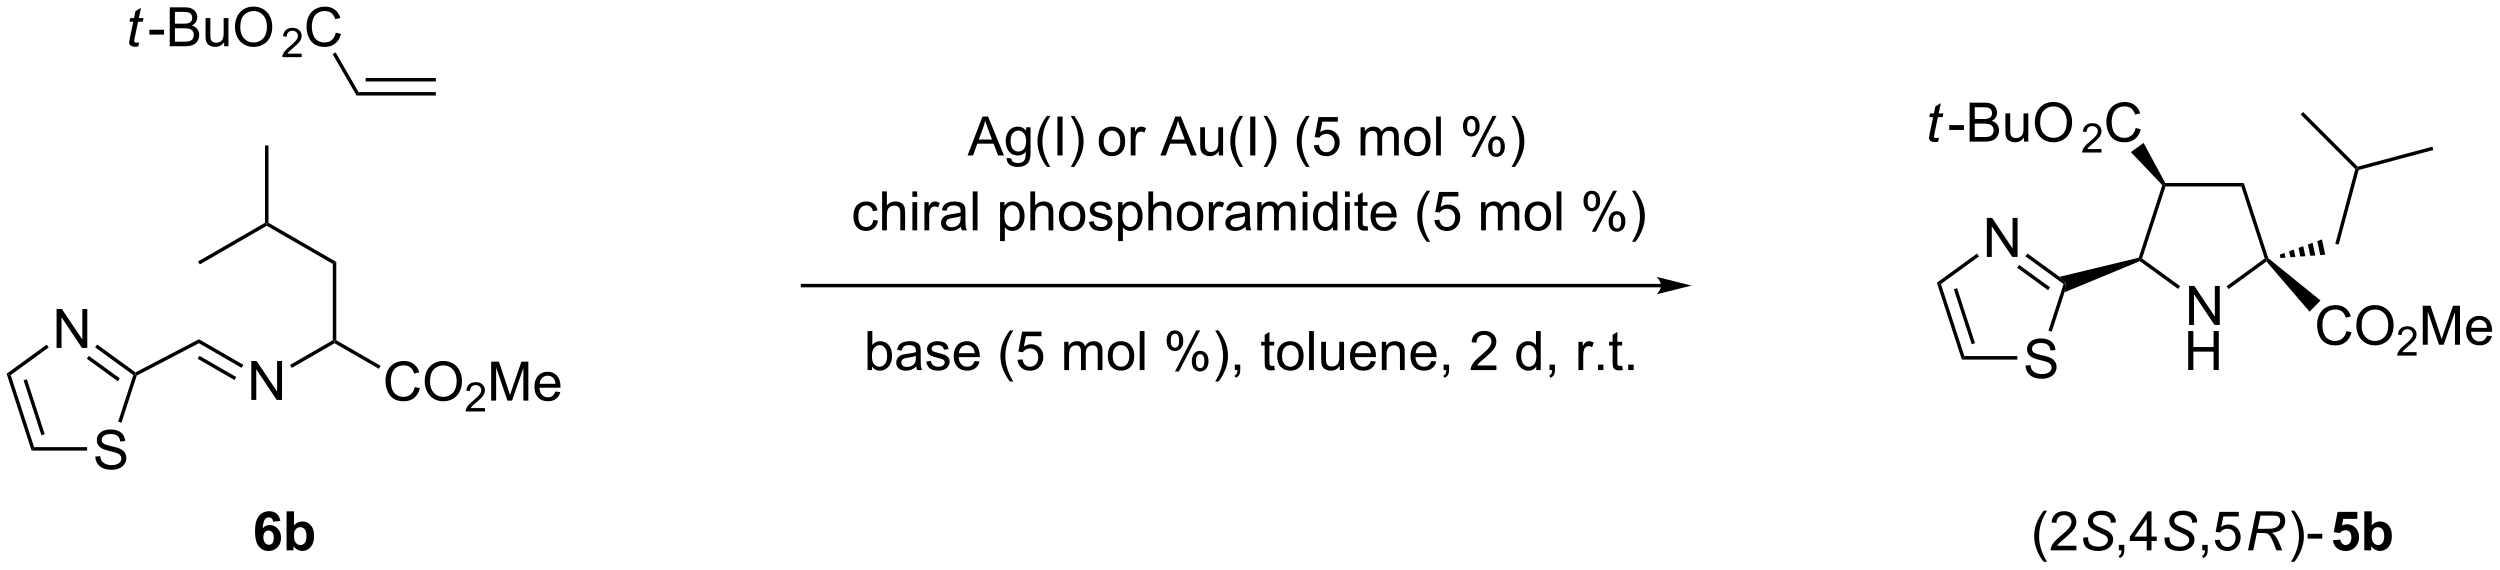 <?xml version="1.0" encoding="UTF-8"?>
<!DOCTYPE svg PUBLIC '-//W3C//DTD SVG 1.0//EN'
          'http://www.w3.org/TR/2001/REC-SVG-20010904/DTD/svg10.dtd'>
<svg stroke-dasharray="none" shape-rendering="auto" xmlns="http://www.w3.org/2000/svg" font-family="'Dialog'" text-rendering="auto" width="1008" fill-opacity="1" color-interpolation="auto" color-rendering="auto" preserveAspectRatio="xMidYMid meet" font-size="12px" viewBox="0 0 1008 230" fill="black" xmlns:xlink="http://www.w3.org/1999/xlink" stroke="black" image-rendering="auto" stroke-miterlimit="10" stroke-linecap="square" stroke-linejoin="miter" font-style="normal" stroke-width="1" height="230" stroke-dashoffset="0" font-weight="normal" stroke-opacity="1"
><!--Generated by the Batik Graphics2D SVG Generator--><defs id="genericDefs"
  /><g
  ><defs id="defs1"
    ><clipPath clipPathUnits="userSpaceOnUse" id="clipPath1"
      ><path d="M0.633 1.598 L378.426 1.598 L378.426 87.538 L0.633 87.538 L0.633 1.598 Z"
      /></clipPath
      ><clipPath clipPathUnits="userSpaceOnUse" id="clipPath2"
      ><path d="M-0.972 1.396 L-0.972 84.946 L366.316 84.946 L366.316 1.396 Z"
      /></clipPath
      ><clipPath clipPathUnits="userSpaceOnUse" id="clipPath3"
      ><path d="M0.633 1.598 L0.633 87.538 L378.426 87.538 L378.426 1.598 Z"
      /></clipPath
      ><clipPath clipPathUnits="userSpaceOnUse" id="clipPath4"
      ><path d="M0.204 1.396 L0.204 84.946 L367.113 84.946 L367.113 1.396 Z"
      /></clipPath
      ><clipPath clipPathUnits="userSpaceOnUse" id="clipPath5"
      ><path d="M0.972 1.396 L0.972 84.946 L367.113 84.946 L367.113 1.396 Z"
      /></clipPath
      ><clipPath clipPathUnits="userSpaceOnUse" id="clipPath6"
      ><path d="M1.845 1.396 L1.845 84.946 L367.113 84.946 L367.113 1.396 Z"
      /></clipPath
      ><clipPath clipPathUnits="userSpaceOnUse" id="clipPath7"
      ><path d="M2.404 1.396 L2.404 84.946 L367.113 84.946 L367.113 1.396 Z"
      /></clipPath
      ><clipPath clipPathUnits="userSpaceOnUse" id="clipPath8"
      ><path d="M2.917 1.396 L2.917 84.946 L367.113 84.946 L367.113 1.396 Z"
      /></clipPath
    ></defs
    ><g transform="scale(2.667,2.667) translate(-0.633,-1.598) matrix(1.029,0,0,1.029,1.633,0.162)"
    ><path d="M320.646 49.133 L320.646 43.407 L321.424 43.407 L324.432 47.901 L324.432 43.407 L325.159 43.407 L325.159 49.133 L324.38 49.133 L321.372 44.633 L321.372 49.133 L320.646 49.133 Z" stroke="none" clip-path="url(#clipPath2)"
    /></g
    ><g transform="matrix(2.743,0,0,2.743,2.667,-3.83)"
    ><path d="M320.677 55.783 L320.677 50.057 L321.435 50.057 L321.435 52.408 L324.411 52.408 L324.411 50.057 L325.169 50.057 L325.169 55.783 L324.411 55.783 L324.411 53.083 L321.435 53.083 L321.435 55.783 L320.677 55.783 Z" stroke="none" clip-path="url(#clipPath2)"
    /></g
    ><g transform="matrix(2.743,0,0,2.743,2.667,-3.83)"
    ><path d="M328.851 28.293 L328.48 28.803 L317.342 28.803 L317.157 28.548 L317.306 28.293 Z" stroke="none" clip-path="url(#clipPath2)"
    /></g
    ><g transform="matrix(2.743,0,0,2.743,2.667,-3.83)"
    ><path d="M316.868 28.612 L317.157 28.548 L317.342 28.803 L313.9 39.396 L313.601 39.494 L313.402 39.28 Z" stroke="none" clip-path="url(#clipPath2)"
    /></g
    ><g transform="matrix(2.743,0,0,2.743,2.667,-3.83)"
    ><path d="M313.565 39.783 L313.601 39.494 L313.9 39.396 L319.492 43.459 L319.192 43.871 Z" stroke="none" clip-path="url(#clipPath2)"
    /></g
    ><g transform="matrix(2.743,0,0,2.743,2.667,-3.83)"
    ><path d="M326.615 43.883 L326.315 43.47 L331.922 39.396 L332.222 39.494 L332.182 39.838 Z" stroke="none" clip-path="url(#clipPath2)"
    /></g
    ><g transform="matrix(2.743,0,0,2.743,2.667,-3.83)"
    ><path d="M332.442 39.345 L332.222 39.494 L331.922 39.396 L328.48 28.803 L328.851 28.293 Z" stroke="none" clip-path="url(#clipPath2)"
    /></g
    ><g transform="matrix(2.743,0,0,2.743,2.667,-3.83)"
    ><path d="M284.044 21.637 L283.926 22.218 Q283.671 22.283 283.434 22.283 Q283.012 22.283 282.762 22.075 Q282.575 21.918 282.575 21.65 Q282.575 21.512 282.676 21.02 L283.179 18.611 L282.622 18.611 L282.734 18.064 L283.294 18.064 L283.507 17.043 L284.317 16.556 L283.999 18.064 L284.695 18.064 L284.577 18.611 L283.887 18.611 L283.406 20.903 Q283.317 21.34 283.317 21.426 Q283.317 21.551 283.387 21.619 Q283.46 21.684 283.624 21.684 Q283.859 21.684 284.044 21.637 Z" stroke="none" clip-path="url(#clipPath2)"
    /></g
    ><g transform="matrix(2.743,0,0,2.743,2.667,-3.83)"
    ><path d="M285.55 20.494 L285.55 19.785 L287.709 19.785 L287.709 20.494 L285.55 20.494 ZM288.545 22.213 L288.545 16.486 L290.693 16.486 Q291.35 16.486 291.745 16.66 Q292.144 16.832 292.368 17.194 Q292.592 17.556 292.592 17.95 Q292.592 18.317 292.391 18.642 Q292.193 18.965 291.792 19.166 Q292.31 19.317 292.589 19.684 Q292.87 20.051 292.87 20.551 Q292.87 20.955 292.699 21.301 Q292.529 21.645 292.279 21.832 Q292.029 22.02 291.652 22.116 Q291.277 22.213 290.73 22.213 L288.545 22.213 ZM289.303 18.892 L290.542 18.892 Q291.045 18.892 291.264 18.825 Q291.553 18.739 291.699 18.541 Q291.847 18.34 291.847 18.041 Q291.847 17.754 291.709 17.538 Q291.574 17.322 291.318 17.241 Q291.066 17.16 290.449 17.16 L289.303 17.16 L289.303 18.892 ZM289.303 21.535 L290.73 21.535 Q291.097 21.535 291.245 21.509 Q291.506 21.463 291.68 21.353 Q291.857 21.244 291.969 21.035 Q292.084 20.825 292.084 20.551 Q292.084 20.231 291.92 19.997 Q291.756 19.759 291.464 19.663 Q291.175 19.567 290.628 19.567 L289.303 19.567 L289.303 21.535 ZM296.542 22.213 L296.542 21.603 Q296.058 22.306 295.225 22.306 Q294.857 22.306 294.54 22.166 Q294.222 22.025 294.066 21.812 Q293.912 21.598 293.85 21.291 Q293.808 21.082 293.808 20.634 L293.808 18.064 L294.511 18.064 L294.511 20.364 Q294.511 20.916 294.553 21.106 Q294.62 21.384 294.834 21.543 Q295.05 21.7 295.365 21.7 Q295.683 21.7 295.959 21.538 Q296.238 21.377 296.352 21.098 Q296.467 20.817 296.467 20.285 L296.467 18.064 L297.17 18.064 L297.17 22.213 L296.542 22.213 ZM298.132 19.424 Q298.132 17.997 298.898 17.192 Q299.663 16.384 300.874 16.384 Q301.666 16.384 302.301 16.765 Q302.939 17.142 303.273 17.819 Q303.609 18.497 303.609 19.356 Q303.609 20.228 303.257 20.916 Q302.906 21.603 302.26 21.957 Q301.616 22.312 300.869 22.312 Q300.062 22.312 299.424 21.921 Q298.788 21.528 298.46 20.853 Q298.132 20.176 298.132 19.424 ZM298.913 19.434 Q298.913 20.47 299.468 21.067 Q300.025 21.66 300.866 21.66 Q301.721 21.66 302.273 21.059 Q302.827 20.457 302.827 19.353 Q302.827 18.653 302.591 18.132 Q302.353 17.611 301.898 17.325 Q301.445 17.035 300.877 17.035 Q300.072 17.035 299.491 17.59 Q298.913 18.142 298.913 19.434 Z" stroke="none" clip-path="url(#clipPath2)"
    /></g
    ><g transform="matrix(2.743,0,0,2.743,2.667,-3.83)"
    ><path d="M307.936 23.305 L307.936 23.813 L305.096 23.813 Q305.091 23.621 305.159 23.445 Q305.266 23.156 305.505 22.875 Q305.745 22.594 306.196 22.225 Q306.895 21.651 307.141 21.315 Q307.387 20.979 307.387 20.68 Q307.387 20.367 307.163 20.152 Q306.94 19.936 306.579 19.936 Q306.198 19.936 305.969 20.164 Q305.741 20.393 305.739 20.797 L305.196 20.742 Q305.253 20.135 305.616 19.819 Q305.979 19.5 306.591 19.5 Q307.21 19.5 307.569 19.844 Q307.93 20.186 307.93 20.692 Q307.93 20.949 307.825 21.199 Q307.719 21.447 307.473 21.723 Q307.229 21.998 306.661 22.479 Q306.186 22.877 306.051 23.02 Q305.917 23.162 305.829 23.305 L307.936 23.305 Z" stroke="none" clip-path="url(#clipPath2)"
    /></g
    ><g transform="matrix(2.743,0,0,2.743,2.667,-3.83)"
    ><path d="M312.955 20.205 L313.712 20.395 Q313.476 21.33 312.856 21.822 Q312.236 22.312 311.343 22.312 Q310.416 22.312 309.835 21.934 Q309.257 21.556 308.952 20.843 Q308.65 20.127 308.65 19.306 Q308.65 18.41 308.991 17.747 Q309.335 17.08 309.965 16.733 Q310.595 16.387 311.353 16.387 Q312.212 16.387 312.798 16.825 Q313.384 17.262 313.616 18.056 L312.869 18.231 Q312.671 17.606 312.291 17.322 Q311.913 17.035 311.337 17.035 Q310.679 17.035 310.233 17.353 Q309.791 17.668 309.611 18.202 Q309.431 18.736 309.431 19.301 Q309.431 20.033 309.645 20.577 Q309.858 21.122 310.306 21.392 Q310.757 21.66 311.28 21.66 Q311.916 21.66 312.356 21.293 Q312.798 20.926 312.955 20.205 Z" stroke="none" clip-path="url(#clipPath2)"
    /></g
    ><g transform="matrix(2.743,0,0,2.743,2.667,-3.83)"
    ><path d="M317.306 28.293 L317.157 28.548 L316.868 28.612 L312.252 23.755 L314.114 22.402 Z" stroke="none" clip-path="url(#clipPath2)"
    /></g
    ><g transform="matrix(2.743,0,0,2.743,2.667,-3.83)"
    ><path d="M313.402 39.28 L313.601 39.494 L313.565 39.783 L302.499 44.356 L302.655 43.05 L301.761 42.085 Z" stroke="none" clip-path="url(#clipPath2)"
    /></g
    ><g transform="matrix(2.743,0,0,2.743,2.667,-3.83)"
    ><path d="M343.929 50.059 L344.687 50.249 Q344.45 51.184 343.83 51.676 Q343.21 52.166 342.317 52.166 Q341.39 52.166 340.809 51.788 Q340.231 51.411 339.926 50.697 Q339.625 49.981 339.625 49.161 Q339.625 48.265 339.966 47.601 Q340.309 46.934 340.94 46.588 Q341.57 46.242 342.328 46.242 Q343.187 46.242 343.773 46.679 Q344.359 47.117 344.591 47.911 L343.843 48.085 Q343.645 47.46 343.265 47.176 Q342.887 46.89 342.312 46.89 Q341.653 46.89 341.208 47.208 Q340.765 47.523 340.585 48.057 Q340.406 48.59 340.406 49.156 Q340.406 49.887 340.619 50.432 Q340.833 50.976 341.281 51.247 Q341.731 51.515 342.255 51.515 Q342.89 51.515 343.33 51.148 Q343.773 50.781 343.929 50.059 ZM345.391 49.278 Q345.391 47.851 346.157 47.046 Q346.923 46.239 348.134 46.239 Q348.925 46.239 349.561 46.619 Q350.199 46.997 350.532 47.674 Q350.868 48.351 350.868 49.21 Q350.868 50.083 350.516 50.77 Q350.165 51.458 349.519 51.812 Q348.876 52.166 348.128 52.166 Q347.321 52.166 346.683 51.775 Q346.048 51.382 345.719 50.708 Q345.391 50.031 345.391 49.278 ZM346.173 49.288 Q346.173 50.325 346.727 50.921 Q347.285 51.515 348.126 51.515 Q348.98 51.515 349.532 50.913 Q350.087 50.312 350.087 49.208 Q350.087 48.507 349.85 47.986 Q349.613 47.465 349.157 47.179 Q348.704 46.89 348.136 46.89 Q347.332 46.89 346.751 47.445 Q346.173 47.997 346.173 49.288 Z" stroke="none" clip-path="url(#clipPath2)"
    /></g
    ><g transform="matrix(2.743,0,0,2.743,2.667,-3.83)"
    ><path d="M354.248 53.159 L354.248 53.667 L351.408 53.667 Q351.402 53.476 351.47 53.3 Q351.578 53.011 351.816 52.73 Q352.056 52.448 352.507 52.079 Q353.207 51.505 353.453 51.169 Q353.699 50.833 353.699 50.534 Q353.699 50.222 353.474 50.007 Q353.251 49.79 352.89 49.79 Q352.509 49.79 352.281 50.019 Q352.052 50.247 352.05 50.651 L351.507 50.597 Q351.564 49.989 351.927 49.673 Q352.291 49.355 352.902 49.355 Q353.521 49.355 353.88 49.698 Q354.242 50.04 354.242 50.546 Q354.242 50.804 354.136 51.054 Q354.031 51.302 353.785 51.577 Q353.541 51.853 352.972 52.333 Q352.498 52.732 352.363 52.874 Q352.228 53.017 352.14 53.159 L354.248 53.159 Z" stroke="none" clip-path="url(#clipPath2)"
    /></g
    ><g transform="matrix(2.743,0,0,2.743,2.667,-3.83)"
    ><path d="M355.157 52.067 L355.157 46.34 L356.297 46.34 L357.654 50.395 Q357.842 50.96 357.928 51.242 Q358.024 50.929 358.232 50.325 L359.602 46.34 L360.623 46.34 L360.623 52.067 L359.891 52.067 L359.891 47.273 L358.227 52.067 L357.545 52.067 L355.889 47.192 L355.889 52.067 L355.157 52.067 ZM364.594 50.731 L365.321 50.82 Q365.149 51.458 364.683 51.809 Q364.219 52.161 363.498 52.161 Q362.586 52.161 362.053 51.601 Q361.521 51.038 361.521 50.028 Q361.521 48.981 362.06 48.403 Q362.599 47.825 363.459 47.825 Q364.29 47.825 364.816 48.393 Q365.344 48.958 365.344 49.984 Q365.344 50.046 365.342 50.171 L362.248 50.171 Q362.287 50.856 362.633 51.221 Q362.982 51.583 363.5 51.583 Q363.889 51.583 364.162 51.38 Q364.435 51.176 364.594 50.731 ZM362.287 49.593 L364.602 49.593 Q364.555 49.07 364.336 48.809 Q364 48.403 363.467 48.403 Q362.982 48.403 362.651 48.729 Q362.321 49.051 362.287 49.593 Z" stroke="none" clip-path="url(#clipPath2)"
    /></g
    ><g transform="matrix(2.743,0,0,2.743,2.667,-3.83)"
    ><path d="M332.182 39.838 L332.222 39.494 L332.442 39.345 L340.121 45.564 L338.517 47.215 Z" stroke="none" clip-path="url(#clipPath2)"
    /></g
    ><g transform="matrix(2.743,0,0,2.743,2.667,-3.83)"
    ><path d="M334.137 38.825 L334.826 38.576 L334.974 39.27 L334.243 39.324 ZM335.515 38.328 L336.203 38.079 L336.434 39.162 L335.704 39.216 ZM336.892 37.83 L337.581 37.582 L337.895 39.054 L337.164 39.108 ZM338.27 37.333 L338.958 37.085 L339.355 38.947 L338.625 39 ZM339.647 36.836 L340.336 36.587 L340.816 38.839 L340.085 38.893 Z" stroke="none" clip-path="url(#clipPath2)"
    /></g
    ><g transform="matrix(2.743,0,0,2.743,2.667,-3.83)"
    ><path d="M291.079 39.16 L291.079 33.434 L291.857 33.434 L294.865 37.929 L294.865 33.434 L295.592 33.434 L295.592 39.16 L294.813 39.16 L291.805 34.66 L291.805 39.16 L291.079 39.16 Z" stroke="none" clip-path="url(#clipPath2)"
    /></g
    ><g transform="matrix(2.743,0,0,2.743,2.667,-3.83)"
    ><path d="M296.771 55.129 L297.487 55.067 Q297.536 55.496 297.721 55.773 Q297.909 56.049 298.299 56.218 Q298.69 56.387 299.177 56.387 Q299.612 56.387 299.942 56.26 Q300.276 56.129 300.437 55.905 Q300.599 55.681 300.599 55.416 Q300.599 55.145 300.442 54.944 Q300.286 54.744 299.927 54.606 Q299.698 54.517 298.909 54.327 Q298.12 54.137 297.802 53.971 Q297.393 53.754 297.19 53.437 Q296.989 53.119 296.989 52.723 Q296.989 52.291 297.234 51.913 Q297.481 51.536 297.953 51.34 Q298.427 51.145 299.005 51.145 Q299.643 51.145 300.127 51.351 Q300.614 51.556 300.875 51.955 Q301.138 52.353 301.159 52.856 L300.432 52.911 Q300.372 52.369 300.034 52.093 Q299.698 51.814 299.036 51.814 Q298.349 51.814 298.034 52.067 Q297.721 52.317 297.721 52.674 Q297.721 52.981 297.942 53.181 Q298.161 53.379 299.086 53.59 Q300.01 53.799 300.354 53.955 Q300.854 54.184 301.091 54.538 Q301.33 54.892 301.33 55.353 Q301.33 55.809 301.067 56.215 Q300.807 56.619 300.315 56.846 Q299.825 57.069 299.213 57.069 Q298.435 57.069 297.909 56.843 Q297.385 56.614 297.086 56.161 Q296.786 55.705 296.771 55.129 Z" stroke="none" clip-path="url(#clipPath2)"
    /></g
    ><g transform="matrix(2.743,0,0,2.743,2.667,-3.83)"
    ><path d="M301.761 42.085 L302.655 43.05 L302.355 43.148 L296.748 39.074 L297.048 38.661 ZM300.37 43.635 L295.831 40.337 L295.531 40.75 L300.07 44.048 Z" stroke="none" clip-path="url(#clipPath2)"
    /></g
    ><g transform="matrix(2.743,0,0,2.743,2.667,-3.83)"
    ><path d="M289.625 38.672 L289.925 39.085 L284.334 43.148 L283.734 42.953 Z" stroke="none" clip-path="url(#clipPath2)"
    /></g
    ><g transform="matrix(2.743,0,0,2.743,2.667,-3.83)"
    ><path d="M283.734 42.953 L284.334 43.148 L287.775 53.74 L287.405 54.251 ZM286.226 43.92 L288.853 52.003 L289.338 51.845 L286.712 43.763 Z" stroke="none" clip-path="url(#clipPath2)"
    /></g
    ><g transform="matrix(2.743,0,0,2.743,2.667,-3.83)"
    ><path d="M287.405 54.251 L287.775 53.74 L295.564 53.74 L295.564 54.251 Z" stroke="none" clip-path="url(#clipPath2)"
    /></g
    ><g transform="matrix(2.743,0,0,2.743,2.667,-3.83)"
    ><path d="M300.618 50.147 L300.132 49.989 L302.355 43.148 L302.655 43.05 L302.499 44.356 Z" stroke="none" clip-path="url(#clipPath2)"
    /></g
    ><g transform="matrix(2.743,0,0,2.743,2.667,-3.83)"
    ><path d="M342.791 37.36 L342.298 37.227 L345.238 26.253 L345.523 26.177 L345.731 26.385 Z" stroke="none" clip-path="url(#clipPath2)"
    /></g
    ><g transform="matrix(2.743,0,0,2.743,2.667,-3.83)"
    ><path d="M345.731 26.385 L345.523 26.177 L345.599 25.892 L356.573 22.952 L356.705 23.445 Z" stroke="none" clip-path="url(#clipPath2)"
    /></g
    ><g transform="matrix(2.743,0,0,2.743,2.667,-3.83)"
    ><path d="M345.599 25.892 L345.523 26.177 L345.238 26.253 L337.204 18.22 L337.565 17.859 Z" stroke="none" clip-path="url(#clipPath2)"
    /></g
    ><g transform="matrix(2.743,0,0,2.743,2.667,-3.83)"
    ><path d="M299.422 83.974 Q298.839 83.24 298.435 82.255 Q298.034 81.268 298.034 80.214 Q298.034 79.284 298.336 78.432 Q298.688 77.445 299.422 76.464 L299.925 76.464 Q299.453 77.276 299.3 77.625 Q299.063 78.164 298.925 78.75 Q298.758 79.479 298.758 80.219 Q298.758 82.097 299.925 83.974 L299.422 83.974 ZM304.242 81.612 L304.242 82.289 L300.456 82.289 Q300.448 82.034 300.539 81.8 Q300.682 81.414 301 81.039 Q301.32 80.664 301.922 80.172 Q302.854 79.406 303.182 78.959 Q303.51 78.511 303.51 78.112 Q303.51 77.695 303.211 77.409 Q302.914 77.12 302.432 77.12 Q301.925 77.12 301.62 77.425 Q301.315 77.729 301.313 78.268 L300.589 78.195 Q300.664 77.386 301.149 76.964 Q301.633 76.539 302.448 76.539 Q303.274 76.539 303.753 76.998 Q304.235 77.453 304.235 78.128 Q304.235 78.472 304.094 78.805 Q303.953 79.136 303.625 79.503 Q303.3 79.87 302.542 80.511 Q301.909 81.042 301.729 81.232 Q301.55 81.422 301.432 81.612 L304.242 81.612 Z" stroke="none" clip-path="url(#clipPath2)"
    /></g
    ><g transform="matrix(2.743,0,0,2.743,2.667,-3.83)"
    ><path d="M305.225 80.438 L305.975 80.367 L305.968 80.565 Q305.968 80.899 306.119 81.175 Q306.272 81.448 306.624 81.599 Q306.975 81.75 307.46 81.75 Q308.147 81.75 308.509 81.451 Q308.871 81.149 308.871 80.761 Q308.871 80.492 308.678 80.268 Q308.483 80.05 307.613 79.675 Q306.936 79.383 306.692 79.227 Q306.303 78.972 306.119 78.675 Q305.936 78.375 305.936 77.992 Q305.936 77.55 306.178 77.195 Q306.421 76.839 306.887 76.651 Q307.356 76.464 307.942 76.464 Q308.639 76.464 309.119 76.698 Q309.6 76.932 309.817 77.323 Q310.035 77.714 310.035 78.07 Q310.035 78.104 310.03 78.188 L309.293 78.245 Q309.293 78.003 309.249 77.867 Q309.171 77.628 309.007 77.464 Q308.843 77.3 308.556 77.201 Q308.27 77.102 307.913 77.102 Q307.288 77.102 306.942 77.383 Q306.676 77.597 306.676 77.953 Q306.676 78.164 306.785 78.331 Q306.895 78.495 307.178 78.656 Q307.382 78.768 308.145 79.104 Q308.762 79.378 308.996 79.534 Q309.309 79.742 309.475 80.037 Q309.645 80.331 309.645 80.706 Q309.645 81.172 309.361 81.565 Q309.077 81.956 308.577 82.172 Q308.077 82.388 307.434 82.388 Q306.46 82.388 305.845 81.964 Q305.231 81.539 305.225 80.438 Z" stroke="none" clip-path="url(#clipPath2)"
    /></g
    ><g transform="matrix(2.743,0,0,2.743,-0.559,-3.83)"
    ><path d="M311.658 82.289 L311.658 81.487 L312.46 81.487 L312.46 82.289 Q312.46 82.732 312.303 83.003 Q312.147 83.274 311.806 83.422 L311.611 83.123 Q311.835 83.024 311.939 82.834 Q312.046 82.646 312.056 82.289 L311.658 82.289 ZM315.755 82.289 L315.755 80.917 L313.271 80.917 L313.271 80.274 L315.885 76.563 L316.458 76.563 L316.458 80.274 L317.232 80.274 L317.232 80.917 L316.458 80.917 L316.458 82.289 L315.755 82.289 ZM315.755 80.274 L315.755 77.69 L313.964 80.274 L315.755 80.274 Z" stroke="none" clip-path="url(#clipPath4)"
    /></g
    ><g transform="matrix(2.743,0,0,2.743,-2.667,-3.83)"
    ><path d="M319.129 80.438 L319.879 80.367 L319.871 80.565 Q319.871 80.899 320.022 81.175 Q320.176 81.448 320.527 81.599 Q320.879 81.75 321.363 81.75 Q322.051 81.75 322.413 81.451 Q322.775 81.149 322.775 80.761 Q322.775 80.492 322.582 80.268 Q322.387 80.05 321.517 79.675 Q320.84 79.383 320.595 79.227 Q320.207 78.972 320.022 78.675 Q319.84 78.375 319.84 77.992 Q319.84 77.55 320.082 77.195 Q320.324 76.839 320.791 76.651 Q321.259 76.464 321.845 76.464 Q322.543 76.464 323.022 76.698 Q323.504 76.932 323.72 77.323 Q323.939 77.714 323.939 78.07 Q323.939 78.104 323.934 78.188 L323.197 78.245 Q323.197 78.003 323.152 77.867 Q323.074 77.628 322.91 77.464 Q322.746 77.3 322.46 77.201 Q322.173 77.102 321.817 77.102 Q321.192 77.102 320.845 77.383 Q320.58 77.597 320.58 77.953 Q320.58 78.164 320.689 78.331 Q320.798 78.495 321.082 78.656 Q321.285 78.768 322.048 79.104 Q322.666 79.378 322.9 79.534 Q323.212 79.742 323.379 80.037 Q323.548 80.331 323.548 80.706 Q323.548 81.172 323.264 81.565 Q322.981 81.956 322.481 82.172 Q321.981 82.388 321.337 82.388 Q320.363 82.388 319.749 81.964 Q319.134 81.539 319.129 80.438 Z" stroke="none" clip-path="url(#clipPath5)"
    /></g
    ><g transform="matrix(2.743,0,0,2.743,-5.061,-3.83)"
    ><path d="M325.561 82.289 L325.561 81.487 L326.363 81.487 L326.363 82.289 Q326.363 82.732 326.207 83.003 Q326.051 83.274 325.71 83.422 L325.514 83.123 Q325.738 83.024 325.843 82.834 Q325.949 82.646 325.96 82.289 L325.561 82.289 ZM327.406 80.789 L328.143 80.727 Q328.227 81.266 328.524 81.537 Q328.823 81.807 329.245 81.807 Q329.753 81.807 330.104 81.425 Q330.456 81.042 330.456 80.409 Q330.456 79.807 330.117 79.461 Q329.781 79.112 329.235 79.112 Q328.893 79.112 328.62 79.268 Q328.346 79.422 328.19 79.667 L327.531 79.581 L328.086 76.641 L330.932 76.641 L330.932 77.313 L328.649 77.313 L328.339 78.852 Q328.854 78.492 329.422 78.492 Q330.172 78.492 330.688 79.013 Q331.203 79.531 331.203 80.347 Q331.203 81.125 330.75 81.69 Q330.198 82.388 329.245 82.388 Q328.464 82.388 327.969 81.951 Q327.477 81.511 327.406 80.789 Z" stroke="none" clip-path="url(#clipPath6)"
    /></g
    ><g transform="matrix(2.743,0,0,2.743,-6.595,-3.83)"
    ><path d="M332.845 82.289 L334.046 76.563 L336.447 76.563 Q337.158 76.563 337.525 76.682 Q337.892 76.8 338.1 77.128 Q338.311 77.456 338.311 77.956 Q338.311 78.656 337.853 79.117 Q337.397 79.578 336.377 79.714 Q336.689 79.945 336.85 80.167 Q337.21 80.672 337.429 81.211 L337.866 82.289 L337.009 82.289 L336.6 81.222 Q336.377 80.643 336.093 80.222 Q335.897 79.93 335.694 79.839 Q335.491 79.745 335.033 79.745 L334.142 79.745 L333.611 82.289 L332.845 82.289 ZM334.272 79.125 L335.33 79.125 Q336.064 79.125 336.288 79.104 Q336.72 79.063 336.996 78.912 Q337.275 78.758 337.426 78.5 Q337.58 78.242 337.58 77.945 Q337.58 77.695 337.465 77.511 Q337.353 77.323 337.168 77.258 Q336.986 77.19 336.546 77.19 L334.679 77.19 L334.272 79.125 Z" stroke="none" clip-path="url(#clipPath7)"
    /></g
    ><g transform="matrix(2.743,0,0,2.743,-8,-3.83)"
    ><path d="M340.185 83.974 L339.68 83.974 Q340.849 82.097 340.849 80.219 Q340.849 79.484 340.68 78.761 Q340.547 78.175 340.31 77.636 Q340.156 77.284 339.68 76.464 L340.185 76.464 Q340.92 77.445 341.271 78.432 Q341.57 79.284 341.57 80.214 Q341.57 81.268 341.167 82.255 Q340.763 83.24 340.185 83.974 ZM342.115 80.57 L342.115 79.862 L344.274 79.862 L344.274 80.57 L342.115 80.57 Z" stroke="none" clip-path="url(#clipPath8)"
    /></g
    ><g transform="matrix(2.743,0,0,2.743,-8,-3.83)"
    ><path d="M345.828 80.815 L346.922 80.703 Q346.969 81.073 347.198 81.292 Q347.43 81.508 347.729 81.508 Q348.073 81.508 348.31 81.229 Q348.55 80.948 348.55 80.386 Q348.55 79.859 348.313 79.597 Q348.078 79.331 347.698 79.331 Q347.227 79.331 346.852 79.75 L345.961 79.62 L346.524 76.641 L349.425 76.641 L349.425 77.667 L347.354 77.667 L347.182 78.641 Q347.55 78.456 347.932 78.456 Q348.664 78.456 349.172 78.987 Q349.68 79.518 349.68 80.367 Q349.68 81.073 349.268 81.628 Q348.711 82.388 347.719 82.388 Q346.925 82.388 346.425 81.961 Q345.925 81.534 345.828 80.815 ZM350.449 82.289 L350.449 76.563 L351.546 76.563 L351.546 78.625 Q352.053 78.047 352.749 78.047 Q353.507 78.047 354.001 78.597 Q354.499 79.143 354.499 80.172 Q354.499 81.234 353.994 81.81 Q353.488 82.383 352.764 82.383 Q352.41 82.383 352.064 82.206 Q351.718 82.026 351.468 81.68 L351.468 82.289 L350.449 82.289 ZM351.538 80.125 Q351.538 80.768 351.741 81.078 Q352.027 81.516 352.499 81.516 Q352.863 81.516 353.119 81.206 Q353.374 80.893 353.374 80.227 Q353.374 79.516 353.116 79.201 Q352.858 78.886 352.457 78.886 Q352.061 78.886 351.798 79.193 Q351.538 79.5 351.538 80.125 Z" stroke="none" clip-path="url(#clipPath8)"
    /></g
    ><g transform="matrix(2.743,0,0,2.743,2.667,-3.83)"
    ><path d="M35.97 60.184 L35.97 54.457 L36.749 54.457 L39.757 58.952 L39.757 54.457 L40.483 54.457 L40.483 60.184 L39.705 60.184 L36.697 55.684 L36.697 60.184 L35.97 60.184 Z" stroke="none" clip-path="url(#clipPath2)"
    /></g
    ><g transform="matrix(2.743,0,0,2.743,2.667,-3.83)"
    ><path d="M28.263 51.845 L28.275 51.263 L34.794 55.027 L34.539 55.468 ZM28.091 54.138 L33.503 57.263 L33.758 56.821 L28.346 53.696 Z" stroke="none" clip-path="url(#clipPath2)"
    /></g
    ><g transform="matrix(2.743,0,0,2.743,2.667,-3.83)"
    ><path d="M41.917 55.478 L41.662 55.036 L47.947 51.407 L48.203 51.554 L48.203 51.849 Z" stroke="none" clip-path="url(#clipPath2)"
    /></g
    ><g transform="matrix(2.743,0,0,2.743,2.667,-3.83)"
    ><path d="M59.998 58.276 L60.755 58.466 Q60.518 59.401 59.899 59.893 Q59.279 60.383 58.386 60.383 Q57.459 60.383 56.878 60.005 Q56.3 59.627 55.995 58.914 Q55.693 58.198 55.693 57.377 Q55.693 56.481 56.034 55.817 Q56.378 55.151 57.008 54.804 Q57.638 54.458 58.396 54.458 Q59.255 54.458 59.841 54.895 Q60.427 55.333 60.659 56.127 L59.912 56.302 Q59.714 55.677 59.334 55.393 Q58.956 55.106 58.38 55.106 Q57.721 55.106 57.276 55.424 Q56.834 55.739 56.654 56.273 Q56.474 56.807 56.474 57.372 Q56.474 58.104 56.688 58.648 Q56.901 59.192 57.349 59.463 Q57.8 59.731 58.323 59.731 Q58.959 59.731 59.399 59.364 Q59.841 58.997 59.998 58.276 ZM61.46 57.494 Q61.46 56.067 62.225 55.263 Q62.991 54.455 64.202 54.455 Q64.994 54.455 65.629 54.836 Q66.267 55.213 66.6 55.89 Q66.936 56.567 66.936 57.427 Q66.936 58.299 66.585 58.987 Q66.233 59.674 65.587 60.028 Q64.944 60.383 64.197 60.383 Q63.389 60.383 62.751 59.992 Q62.116 59.599 61.788 58.924 Q61.46 58.247 61.46 57.494 ZM62.241 57.505 Q62.241 58.541 62.796 59.138 Q63.353 59.731 64.194 59.731 Q65.048 59.731 65.6 59.13 Q66.155 58.528 66.155 57.424 Q66.155 56.724 65.918 56.203 Q65.681 55.682 65.225 55.395 Q64.772 55.106 64.205 55.106 Q63.4 55.106 62.819 55.661 Q62.241 56.213 62.241 57.505 Z" stroke="none" clip-path="url(#clipPath2)"
    /></g
    ><g transform="matrix(2.743,0,0,2.743,2.667,-3.83)"
    ><path d="M70.316 61.376 L70.316 61.883 L67.476 61.883 Q67.47 61.692 67.538 61.516 Q67.646 61.227 67.884 60.946 Q68.124 60.665 68.576 60.296 Q69.275 59.721 69.521 59.386 Q69.767 59.05 69.767 58.751 Q69.767 58.438 69.542 58.223 Q69.32 58.007 68.959 58.007 Q68.578 58.007 68.349 58.235 Q68.121 58.464 68.119 58.868 L67.576 58.813 Q67.632 58.206 67.996 57.889 Q68.359 57.571 68.97 57.571 Q69.589 57.571 69.949 57.915 Q70.31 58.257 70.31 58.762 Q70.31 59.02 70.205 59.27 Q70.099 59.518 69.853 59.794 Q69.609 60.069 69.04 60.55 Q68.566 60.948 68.431 61.09 Q68.296 61.233 68.209 61.376 L70.316 61.376 Z" stroke="none" clip-path="url(#clipPath2)"
    /></g
    ><g transform="matrix(2.743,0,0,2.743,2.667,-3.83)"
    ><path d="M71.225 60.283 L71.225 54.557 L72.366 54.557 L73.722 58.612 Q73.91 59.177 73.996 59.458 Q74.092 59.145 74.301 58.541 L75.67 54.557 L76.691 54.557 L76.691 60.283 L75.959 60.283 L75.959 55.489 L74.295 60.283 L73.613 60.283 L71.957 55.408 L71.957 60.283 L71.225 60.283 ZM80.663 58.948 L81.389 59.036 Q81.217 59.674 80.751 60.026 Q80.288 60.377 79.566 60.377 Q78.655 60.377 78.121 59.817 Q77.59 59.255 77.59 58.244 Q77.59 57.198 78.129 56.619 Q78.668 56.041 79.527 56.041 Q80.358 56.041 80.884 56.609 Q81.413 57.174 81.413 58.2 Q81.413 58.263 81.41 58.388 L78.316 58.388 Q78.355 59.073 78.702 59.437 Q79.051 59.799 79.569 59.799 Q79.957 59.799 80.23 59.596 Q80.504 59.393 80.663 58.948 ZM78.355 57.809 L80.67 57.809 Q80.624 57.286 80.405 57.026 Q80.069 56.619 79.535 56.619 Q79.051 56.619 78.72 56.945 Q78.389 57.268 78.355 57.809 Z" stroke="none" clip-path="url(#clipPath2)"
    /></g
    ><g transform="matrix(2.743,0,0,2.743,2.667,-3.83)"
    ><path d="M48.203 51.849 L48.203 51.554 L48.458 51.407 L54.97 55.167 L54.715 55.609 Z" stroke="none" clip-path="url(#clipPath2)"
    /></g
    ><g transform="matrix(2.743,0,0,2.743,2.667,-3.83)"
    ><path d="M48.458 51.407 L48.203 51.554 L47.947 51.407 L47.947 40.193 L48.458 39.898 Z" stroke="none" clip-path="url(#clipPath2)"
    /></g
    ><g transform="matrix(2.743,0,0,2.743,2.667,-3.83)"
    ><path d="M141.248 24.253 L143.448 18.527 L144.266 18.527 L146.61 24.253 L145.745 24.253 L145.079 22.519 L142.683 22.519 L142.055 24.253 L141.248 24.253 ZM142.902 21.902 L144.844 21.902 L144.245 20.316 Q143.972 19.592 143.839 19.128 Q143.73 19.678 143.532 20.222 L142.902 21.902 ZM146.995 24.597 L147.68 24.699 Q147.722 25.016 147.917 25.16 Q148.18 25.355 148.633 25.355 Q149.12 25.355 149.386 25.16 Q149.652 24.964 149.745 24.613 Q149.8 24.399 149.798 23.709 Q149.337 24.253 148.649 24.253 Q147.792 24.253 147.323 23.636 Q146.855 23.019 146.855 22.154 Q146.855 21.561 147.068 21.061 Q147.284 20.558 147.693 20.285 Q148.102 20.011 148.652 20.011 Q149.386 20.011 149.863 20.605 L149.863 20.105 L150.511 20.105 L150.511 23.691 Q150.511 24.66 150.313 25.063 Q150.118 25.469 149.688 25.704 Q149.261 25.938 148.636 25.938 Q147.894 25.938 147.435 25.602 Q146.98 25.269 146.995 24.597 ZM147.579 22.105 Q147.579 22.92 147.902 23.295 Q148.227 23.67 148.714 23.67 Q149.198 23.67 149.527 23.298 Q149.855 22.925 149.855 22.128 Q149.855 21.365 149.516 20.98 Q149.18 20.592 148.704 20.592 Q148.235 20.592 147.907 20.975 Q147.579 21.355 147.579 22.105 ZM152.918 25.938 Q152.335 25.204 151.932 24.219 Q151.53 23.233 151.53 22.178 Q151.53 21.248 151.833 20.396 Q152.184 19.41 152.918 18.428 L153.421 18.428 Q152.95 19.24 152.796 19.589 Q152.559 20.128 152.421 20.714 Q152.255 21.443 152.255 22.183 Q152.255 24.061 153.421 25.938 L152.918 25.938 ZM154.458 24.253 L154.458 18.527 L155.215 18.527 L155.215 24.253 L154.458 24.253 ZM156.923 25.938 L156.417 25.938 Q157.587 24.061 157.587 22.183 Q157.587 21.449 157.417 20.725 Q157.284 20.139 157.048 19.6 Q156.894 19.248 156.417 18.428 L156.923 18.428 Q157.657 19.41 158.008 20.396 Q158.308 21.248 158.308 22.178 Q158.308 23.233 157.904 24.219 Q157.501 25.204 156.923 25.938 Z" stroke="none" clip-path="url(#clipPath2)"
    /></g
    ><g transform="matrix(2.743,0,0,2.743,2.667,-3.83)"
    ><path d="M160.53 22.178 Q160.53 21.027 161.17 20.472 Q161.707 20.011 162.475 20.011 Q163.332 20.011 163.873 20.571 Q164.417 21.131 164.417 22.12 Q164.417 22.92 164.175 23.381 Q163.936 23.839 163.477 24.094 Q163.019 24.347 162.475 24.347 Q161.605 24.347 161.066 23.79 Q160.53 23.23 160.53 22.178 ZM161.254 22.178 Q161.254 22.975 161.6 23.373 Q161.949 23.769 162.475 23.769 Q162.998 23.769 163.345 23.37 Q163.694 22.972 163.694 22.154 Q163.694 21.386 163.345 20.99 Q162.996 20.592 162.475 20.592 Q161.949 20.592 161.6 20.988 Q161.254 21.381 161.254 22.178 ZM165.234 24.253 L165.234 20.105 L165.867 20.105 L165.867 20.733 Q166.109 20.292 166.312 20.152 Q166.518 20.011 166.765 20.011 Q167.119 20.011 167.487 20.238 L167.244 20.889 Q166.987 20.738 166.729 20.738 Q166.5 20.738 166.315 20.876 Q166.132 21.014 166.054 21.261 Q165.937 21.636 165.937 22.081 L165.937 24.253 L165.234 24.253 ZM169.587 24.253 L171.787 18.527 L172.605 18.527 L174.949 24.253 L174.084 24.253 L173.417 22.519 L171.022 22.519 L170.394 24.253 L169.587 24.253 ZM171.24 21.902 L173.183 21.902 L172.584 20.316 Q172.311 19.592 172.178 19.128 Q172.069 19.678 171.871 20.222 L171.24 21.902 ZM178.183 24.253 L178.183 23.644 Q177.699 24.347 176.865 24.347 Q176.498 24.347 176.181 24.206 Q175.863 24.066 175.707 23.852 Q175.553 23.639 175.49 23.331 Q175.449 23.123 175.449 22.675 L175.449 20.105 L176.152 20.105 L176.152 22.404 Q176.152 22.956 176.194 23.146 Q176.261 23.425 176.475 23.584 Q176.691 23.74 177.006 23.74 Q177.324 23.74 177.6 23.579 Q177.879 23.417 177.993 23.139 Q178.108 22.858 178.108 22.326 L178.108 20.105 L178.811 20.105 L178.811 24.253 L178.183 24.253 ZM181.257 25.938 Q180.674 25.204 180.27 24.219 Q179.869 23.233 179.869 22.178 Q179.869 21.248 180.171 20.396 Q180.523 19.41 181.257 18.428 L181.76 18.428 Q181.289 19.24 181.135 19.589 Q180.898 20.128 180.76 20.714 Q180.593 21.443 180.593 22.183 Q180.593 24.061 181.76 25.938 L181.257 25.938 ZM182.796 24.253 L182.796 18.527 L183.554 18.527 L183.554 24.253 L182.796 24.253 ZM185.261 25.938 L184.756 25.938 Q185.925 24.061 185.925 22.183 Q185.925 21.449 185.756 20.725 Q185.623 20.139 185.386 19.6 Q185.233 19.248 184.756 18.428 L185.261 18.428 Q185.996 19.41 186.347 20.396 Q186.647 21.248 186.647 22.178 Q186.647 23.233 186.243 24.219 Q185.839 25.204 185.261 25.938 ZM191.031 25.938 Q190.447 25.204 190.044 24.219 Q189.643 23.233 189.643 22.178 Q189.643 21.248 189.945 20.396 Q190.296 19.41 191.031 18.428 L191.533 18.428 Q191.062 19.24 190.908 19.589 Q190.671 20.128 190.533 20.714 Q190.367 21.443 190.367 22.183 Q190.367 24.061 191.533 25.938 L191.031 25.938 ZM192.156 22.753 L192.893 22.691 Q192.976 23.23 193.273 23.501 Q193.572 23.771 193.994 23.771 Q194.502 23.771 194.854 23.389 Q195.205 23.006 195.205 22.373 Q195.205 21.771 194.867 21.425 Q194.531 21.076 193.984 21.076 Q193.643 21.076 193.369 21.233 Q193.096 21.386 192.94 21.631 L192.281 21.545 L192.835 18.605 L195.682 18.605 L195.682 19.277 L193.398 19.277 L193.088 20.816 Q193.604 20.456 194.171 20.456 Q194.921 20.456 195.437 20.977 Q195.953 21.495 195.953 22.311 Q195.953 23.089 195.5 23.654 Q194.947 24.352 193.994 24.352 Q193.213 24.352 192.718 23.915 Q192.226 23.475 192.156 22.753 ZM199.023 24.253 L199.023 20.105 L199.651 20.105 L199.651 20.686 Q199.846 20.381 200.169 20.196 Q200.494 20.011 200.908 20.011 Q201.369 20.011 201.664 20.204 Q201.96 20.394 202.08 20.738 Q202.572 20.011 203.362 20.011 Q203.979 20.011 204.31 20.352 Q204.643 20.693 204.643 21.404 L204.643 24.253 L203.945 24.253 L203.945 21.639 Q203.945 21.217 203.875 21.032 Q203.807 20.847 203.627 20.735 Q203.447 20.62 203.205 20.62 Q202.768 20.62 202.479 20.912 Q202.19 21.201 202.19 21.842 L202.19 24.253 L201.487 24.253 L201.487 21.558 Q201.487 21.089 201.315 20.855 Q201.143 20.62 200.752 20.62 Q200.455 20.62 200.203 20.777 Q199.953 20.933 199.838 21.235 Q199.726 21.535 199.726 22.1 L199.726 24.253 L199.023 24.253 ZM205.424 22.178 Q205.424 21.027 206.065 20.472 Q206.601 20.011 207.369 20.011 Q208.226 20.011 208.768 20.571 Q209.312 21.131 209.312 22.12 Q209.312 22.92 209.07 23.381 Q208.83 23.839 208.372 24.094 Q207.914 24.347 207.369 24.347 Q206.5 24.347 205.96 23.79 Q205.424 23.23 205.424 22.178 ZM206.148 22.178 Q206.148 22.975 206.494 23.373 Q206.843 23.769 207.369 23.769 Q207.893 23.769 208.239 23.37 Q208.588 22.972 208.588 22.154 Q208.588 21.386 208.239 20.99 Q207.89 20.592 207.369 20.592 Q206.843 20.592 206.494 20.988 Q206.148 21.381 206.148 22.178 ZM210.121 24.253 L210.121 18.527 L210.824 18.527 L210.824 24.253 L210.121 24.253 ZM214.074 19.902 Q214.074 19.287 214.381 18.858 Q214.691 18.428 215.277 18.428 Q215.816 18.428 216.167 18.813 Q216.522 19.199 216.522 19.943 Q216.522 20.67 216.165 21.063 Q215.808 21.456 215.285 21.456 Q214.764 21.456 214.417 21.071 Q214.074 20.683 214.074 19.902 ZM215.295 18.912 Q215.035 18.912 214.86 19.139 Q214.686 19.365 214.686 19.972 Q214.686 20.521 214.86 20.748 Q215.037 20.972 215.295 20.972 Q215.561 20.972 215.735 20.745 Q215.91 20.519 215.91 19.917 Q215.91 19.363 215.733 19.139 Q215.558 18.912 215.295 18.912 ZM215.3 24.464 L218.433 18.428 L219.004 18.428 L215.881 24.464 L215.3 24.464 ZM217.777 22.91 Q217.777 22.292 218.084 21.865 Q218.394 21.436 218.983 21.436 Q219.522 21.436 219.876 21.821 Q220.23 22.206 220.23 22.951 Q220.23 23.678 219.871 24.071 Q219.514 24.464 218.988 24.464 Q218.467 24.464 218.121 24.076 Q217.777 23.686 217.777 22.91 ZM219.004 21.92 Q218.738 21.92 218.563 22.146 Q218.389 22.373 218.389 22.98 Q218.389 23.527 218.563 23.753 Q218.74 23.98 218.998 23.98 Q219.269 23.98 219.441 23.753 Q219.615 23.527 219.615 22.925 Q219.615 22.37 219.438 22.146 Q219.264 21.92 219.004 21.92 ZM221.71 25.938 L221.205 25.938 Q222.375 24.061 222.375 22.183 Q222.375 21.449 222.205 20.725 Q222.072 20.139 221.835 19.6 Q221.682 19.248 221.205 18.428 L221.71 18.428 Q222.445 19.41 222.796 20.396 Q223.096 21.248 223.096 22.178 Q223.096 23.233 222.692 24.219 Q222.289 25.204 221.71 25.938 Z" stroke="none" clip-path="url(#clipPath2)"
    /></g
    ><g transform="matrix(2.743,0,0,2.743,2.667,-3.83)"
    ><path d="M127.397 33.733 L128.09 33.824 Q127.975 34.537 127.509 34.943 Q127.043 35.347 126.363 35.347 Q125.512 35.347 124.994 34.79 Q124.475 34.233 124.475 33.193 Q124.475 32.522 124.697 32.019 Q124.921 31.514 125.376 31.264 Q125.832 31.011 126.366 31.011 Q127.043 31.011 127.473 31.352 Q127.903 31.693 128.022 32.324 L127.34 32.428 Q127.241 32.011 126.994 31.8 Q126.746 31.589 126.395 31.589 Q125.863 31.589 125.53 31.969 Q125.199 32.35 125.199 33.175 Q125.199 34.011 125.52 34.391 Q125.84 34.769 126.356 34.769 Q126.77 34.769 127.046 34.516 Q127.324 34.261 127.397 33.733 ZM128.691 35.253 L128.691 29.527 L129.395 29.527 L129.395 31.581 Q129.887 31.011 130.637 31.011 Q131.098 31.011 131.436 31.193 Q131.778 31.373 131.923 31.693 Q132.069 32.014 132.069 32.623 L132.069 35.253 L131.366 35.253 L131.366 32.623 Q131.366 32.097 131.137 31.858 Q130.91 31.615 130.491 31.615 Q130.179 31.615 129.903 31.779 Q129.629 31.941 129.512 32.219 Q129.395 32.495 129.395 32.983 L129.395 35.253 L128.691 35.253 ZM133.143 30.334 L133.143 29.527 L133.846 29.527 L133.846 30.334 L133.143 30.334 ZM133.143 35.253 L133.143 31.105 L133.846 31.105 L133.846 35.253 L133.143 35.253 ZM134.91 35.253 L134.91 31.105 L135.543 31.105 L135.543 31.733 Q135.785 31.292 135.988 31.152 Q136.194 31.011 136.441 31.011 Q136.796 31.011 137.163 31.238 L136.921 31.889 Q136.663 31.738 136.405 31.738 Q136.176 31.738 135.991 31.876 Q135.809 32.014 135.731 32.261 Q135.613 32.636 135.613 33.081 L135.613 35.253 L134.91 35.253 ZM140.288 34.74 Q139.897 35.074 139.535 35.212 Q139.176 35.347 138.762 35.347 Q138.077 35.347 137.71 35.014 Q137.343 34.678 137.343 34.16 Q137.343 33.855 137.481 33.602 Q137.621 33.35 137.845 33.199 Q138.069 33.045 138.35 32.967 Q138.559 32.912 138.975 32.863 Q139.827 32.761 140.231 32.62 Q140.233 32.475 140.233 32.436 Q140.233 32.006 140.035 31.831 Q139.764 31.592 139.233 31.592 Q138.738 31.592 138.501 31.766 Q138.264 31.941 138.153 32.381 L137.465 32.287 Q137.559 31.847 137.772 31.576 Q137.988 31.303 138.395 31.157 Q138.801 31.011 139.335 31.011 Q139.866 31.011 140.197 31.136 Q140.53 31.261 140.686 31.451 Q140.843 31.639 140.905 31.928 Q140.941 32.108 140.941 32.576 L140.941 33.514 Q140.941 34.495 140.986 34.756 Q141.03 35.014 141.163 35.253 L140.429 35.253 Q140.319 35.035 140.288 34.74 ZM140.231 33.17 Q139.848 33.326 139.082 33.436 Q138.647 33.498 138.468 33.576 Q138.288 33.654 138.189 33.805 Q138.093 33.956 138.093 34.139 Q138.093 34.42 138.306 34.608 Q138.52 34.795 138.929 34.795 Q139.335 34.795 139.65 34.618 Q139.968 34.441 140.116 34.131 Q140.231 33.894 140.231 33.428 L140.231 33.17 ZM142.016 35.253 L142.016 29.527 L142.719 29.527 L142.719 35.253 L142.016 35.253 ZM146.031 36.844 L146.031 31.105 L146.672 31.105 L146.672 31.644 Q146.899 31.326 147.182 31.17 Q147.469 31.011 147.875 31.011 Q148.406 31.011 148.813 31.285 Q149.219 31.558 149.425 32.055 Q149.633 32.553 149.633 33.147 Q149.633 33.785 149.404 34.295 Q149.175 34.803 148.74 35.076 Q148.305 35.347 147.823 35.347 Q147.471 35.347 147.193 35.199 Q146.914 35.05 146.734 34.824 L146.734 36.844 L146.031 36.844 ZM146.667 33.201 Q146.667 34.003 146.99 34.386 Q147.315 34.769 147.776 34.769 Q148.245 34.769 148.578 34.373 Q148.914 33.975 148.914 33.144 Q148.914 32.35 148.586 31.956 Q148.261 31.561 147.807 31.561 Q147.359 31.561 147.013 31.983 Q146.667 32.402 146.667 33.201 ZM150.481 35.253 L150.481 29.527 L151.184 29.527 L151.184 31.581 Q151.676 31.011 152.426 31.011 Q152.887 31.011 153.225 31.193 Q153.566 31.373 153.712 31.693 Q153.858 32.014 153.858 32.623 L153.858 35.253 L153.155 35.253 L153.155 32.623 Q153.155 32.097 152.926 31.858 Q152.699 31.615 152.28 31.615 Q151.968 31.615 151.691 31.779 Q151.418 31.941 151.301 32.219 Q151.184 32.495 151.184 32.983 L151.184 35.253 L150.481 35.253 ZM154.667 33.178 Q154.667 32.027 155.307 31.472 Q155.844 31.011 156.612 31.011 Q157.469 31.011 158.011 31.571 Q158.555 32.131 158.555 33.12 Q158.555 33.92 158.313 34.381 Q158.073 34.839 157.615 35.094 Q157.156 35.347 156.612 35.347 Q155.742 35.347 155.203 34.79 Q154.667 34.23 154.667 33.178 ZM155.391 33.178 Q155.391 33.975 155.737 34.373 Q156.086 34.769 156.612 34.769 Q157.136 34.769 157.482 34.37 Q157.831 33.972 157.831 33.154 Q157.831 32.386 157.482 31.99 Q157.133 31.592 156.612 31.592 Q156.086 31.592 155.737 31.988 Q155.391 32.381 155.391 33.178 ZM159.098 34.014 L159.793 33.904 Q159.85 34.324 160.119 34.548 Q160.387 34.769 160.866 34.769 Q161.35 34.769 161.585 34.571 Q161.819 34.373 161.819 34.108 Q161.819 33.87 161.613 33.733 Q161.468 33.639 160.895 33.495 Q160.121 33.3 159.822 33.157 Q159.522 33.014 159.369 32.764 Q159.215 32.511 159.215 32.206 Q159.215 31.928 159.34 31.693 Q159.468 31.456 159.686 31.3 Q159.85 31.178 160.134 31.094 Q160.418 31.011 160.741 31.011 Q161.231 31.011 161.598 31.152 Q161.968 31.292 162.142 31.532 Q162.319 31.771 162.387 32.175 L161.699 32.269 Q161.653 31.949 161.426 31.769 Q161.202 31.589 160.793 31.589 Q160.309 31.589 160.1 31.751 Q159.895 31.91 159.895 32.123 Q159.895 32.261 159.981 32.37 Q160.066 32.483 160.249 32.558 Q160.356 32.597 160.871 32.738 Q161.616 32.936 161.91 33.063 Q162.207 33.191 162.374 33.433 Q162.543 33.675 162.543 34.035 Q162.543 34.386 162.337 34.696 Q162.132 35.006 161.744 35.178 Q161.358 35.347 160.871 35.347 Q160.061 35.347 159.637 35.011 Q159.215 34.675 159.098 34.014 ZM163.379 36.844 L163.379 31.105 L164.02 31.105 L164.02 31.644 Q164.246 31.326 164.53 31.17 Q164.816 31.011 165.223 31.011 Q165.754 31.011 166.16 31.285 Q166.566 31.558 166.772 32.055 Q166.981 32.553 166.981 33.147 Q166.981 33.785 166.751 34.295 Q166.522 34.803 166.087 35.076 Q165.653 35.347 165.171 35.347 Q164.819 35.347 164.541 35.199 Q164.262 35.05 164.082 34.824 L164.082 36.844 L163.379 36.844 ZM164.014 33.201 Q164.014 34.003 164.337 34.386 Q164.663 34.769 165.124 34.769 Q165.593 34.769 165.926 34.373 Q166.262 33.975 166.262 33.144 Q166.262 32.35 165.934 31.956 Q165.608 31.561 165.155 31.561 Q164.707 31.561 164.361 31.983 Q164.014 32.402 164.014 33.201 ZM167.828 35.253 L167.828 29.527 L168.531 29.527 L168.531 31.581 Q169.024 31.011 169.774 31.011 Q170.234 31.011 170.573 31.193 Q170.914 31.373 171.06 31.693 Q171.206 32.014 171.206 32.623 L171.206 35.253 L170.503 35.253 L170.503 32.623 Q170.503 32.097 170.274 31.858 Q170.047 31.615 169.628 31.615 Q169.315 31.615 169.039 31.779 Q168.766 31.941 168.649 32.219 Q168.531 32.495 168.531 32.983 L168.531 35.253 L167.828 35.253 ZM172.014 33.178 Q172.014 32.027 172.655 31.472 Q173.191 31.011 173.96 31.011 Q174.816 31.011 175.358 31.571 Q175.903 32.131 175.903 33.12 Q175.903 33.92 175.66 34.381 Q175.421 34.839 174.962 35.094 Q174.504 35.347 173.96 35.347 Q173.09 35.347 172.551 34.79 Q172.014 34.23 172.014 33.178 ZM172.738 33.178 Q172.738 33.975 173.085 34.373 Q173.434 34.769 173.96 34.769 Q174.483 34.769 174.83 34.37 Q175.179 33.972 175.179 33.154 Q175.179 32.386 174.83 31.99 Q174.481 31.592 173.96 31.592 Q173.434 31.592 173.085 31.988 Q172.738 32.381 172.738 33.178 ZM176.719 35.253 L176.719 31.105 L177.352 31.105 L177.352 31.733 Q177.594 31.292 177.797 31.152 Q178.003 31.011 178.25 31.011 Q178.604 31.011 178.971 31.238 L178.729 31.889 Q178.471 31.738 178.214 31.738 Q177.984 31.738 177.8 31.876 Q177.617 32.014 177.539 32.261 Q177.422 32.636 177.422 33.081 L177.422 35.253 L176.719 35.253 ZM182.096 34.74 Q181.706 35.074 181.344 35.212 Q180.984 35.347 180.57 35.347 Q179.886 35.347 179.518 35.014 Q179.151 34.678 179.151 34.16 Q179.151 33.855 179.289 33.602 Q179.43 33.35 179.654 33.199 Q179.878 33.045 180.159 32.967 Q180.367 32.912 180.784 32.863 Q181.636 32.761 182.039 32.62 Q182.042 32.475 182.042 32.436 Q182.042 32.006 181.844 31.831 Q181.573 31.592 181.042 31.592 Q180.547 31.592 180.31 31.766 Q180.073 31.941 179.961 32.381 L179.274 32.287 Q179.367 31.847 179.581 31.576 Q179.797 31.303 180.203 31.157 Q180.609 31.011 181.143 31.011 Q181.675 31.011 182.005 31.136 Q182.339 31.261 182.495 31.451 Q182.651 31.639 182.714 31.928 Q182.75 32.108 182.75 32.576 L182.75 33.514 Q182.75 34.495 182.794 34.756 Q182.839 35.014 182.971 35.253 L182.237 35.253 Q182.128 35.035 182.096 34.74 ZM182.039 33.17 Q181.656 33.326 180.891 33.436 Q180.456 33.498 180.276 33.576 Q180.096 33.654 179.998 33.805 Q179.901 33.956 179.901 34.139 Q179.901 34.42 180.115 34.608 Q180.328 34.795 180.737 34.795 Q181.143 34.795 181.458 34.618 Q181.776 34.441 181.925 34.131 Q182.039 33.894 182.039 33.428 L182.039 33.17 ZM183.84 35.253 L183.84 31.105 L184.468 31.105 L184.468 31.686 Q184.663 31.381 184.986 31.196 Q185.311 31.011 185.725 31.011 Q186.186 31.011 186.481 31.204 Q186.778 31.394 186.897 31.738 Q187.389 31.011 188.179 31.011 Q188.796 31.011 189.126 31.352 Q189.46 31.693 189.46 32.404 L189.46 35.253 L188.762 35.253 L188.762 32.639 Q188.762 32.217 188.691 32.032 Q188.624 31.847 188.444 31.735 Q188.264 31.62 188.022 31.62 Q187.585 31.62 187.296 31.912 Q187.007 32.201 187.007 32.842 L187.007 35.253 L186.304 35.253 L186.304 32.558 Q186.304 32.089 186.132 31.855 Q185.96 31.62 185.569 31.62 Q185.272 31.62 185.02 31.777 Q184.77 31.933 184.655 32.235 Q184.543 32.535 184.543 33.1 L184.543 35.253 L183.84 35.253 ZM190.507 30.334 L190.507 29.527 L191.21 29.527 L191.21 30.334 L190.507 30.334 ZM190.507 35.253 L190.507 31.105 L191.21 31.105 L191.21 35.253 L190.507 35.253 ZM194.971 35.253 L194.971 34.73 Q194.578 35.347 193.813 35.347 Q193.315 35.347 192.899 35.074 Q192.484 34.8 192.255 34.311 Q192.026 33.818 192.026 33.183 Q192.026 32.561 192.232 32.055 Q192.44 31.55 192.854 31.282 Q193.268 31.011 193.781 31.011 Q194.156 31.011 194.448 31.17 Q194.742 31.326 194.925 31.581 L194.925 29.527 L195.625 29.527 L195.625 35.253 L194.971 35.253 ZM192.75 33.183 Q192.75 33.98 193.086 34.376 Q193.422 34.769 193.878 34.769 Q194.339 34.769 194.662 34.391 Q194.984 34.014 194.984 33.24 Q194.984 32.389 194.656 31.99 Q194.328 31.592 193.846 31.592 Q193.378 31.592 193.063 31.975 Q192.75 32.358 192.75 33.183 ZM196.733 30.334 L196.733 29.527 L197.436 29.527 L197.436 30.334 L196.733 30.334 ZM196.733 35.253 L196.733 31.105 L197.436 31.105 L197.436 35.253 L196.733 35.253 ZM200.042 34.623 L200.143 35.245 Q199.846 35.308 199.612 35.308 Q199.229 35.308 199.018 35.188 Q198.807 35.066 198.721 34.868 Q198.636 34.67 198.636 34.037 L198.636 31.652 L198.12 31.652 L198.12 31.105 L198.636 31.105 L198.636 30.076 L199.336 29.654 L199.336 31.105 L200.042 31.105 L200.042 31.652 L199.336 31.652 L199.336 34.076 Q199.336 34.378 199.373 34.464 Q199.409 34.55 199.492 34.602 Q199.578 34.652 199.734 34.652 Q199.852 34.652 200.042 34.623 ZM203.569 33.917 L204.296 34.006 Q204.124 34.644 203.658 34.995 Q203.194 35.347 202.473 35.347 Q201.561 35.347 201.028 34.787 Q200.496 34.225 200.496 33.214 Q200.496 32.167 201.035 31.589 Q201.574 31.011 202.434 31.011 Q203.264 31.011 203.791 31.579 Q204.319 32.144 204.319 33.17 Q204.319 33.233 204.316 33.358 L201.223 33.358 Q201.262 34.042 201.608 34.407 Q201.957 34.769 202.475 34.769 Q202.863 34.769 203.137 34.566 Q203.41 34.363 203.569 33.917 ZM201.262 32.779 L203.577 32.779 Q203.53 32.256 203.311 31.995 Q202.975 31.589 202.441 31.589 Q201.957 31.589 201.626 31.915 Q201.296 32.238 201.262 32.779 ZM208.746 36.938 Q208.163 36.204 207.759 35.219 Q207.358 34.233 207.358 33.178 Q207.358 32.248 207.66 31.396 Q208.012 30.41 208.746 29.428 L209.249 29.428 Q208.778 30.24 208.624 30.589 Q208.387 31.128 208.249 31.714 Q208.082 32.443 208.082 33.183 Q208.082 35.061 209.249 36.938 L208.746 36.938 ZM209.871 33.753 L210.608 33.691 Q210.691 34.23 210.988 34.501 Q211.288 34.772 211.71 34.772 Q212.218 34.772 212.569 34.389 Q212.921 34.006 212.921 33.373 Q212.921 32.772 212.582 32.425 Q212.246 32.076 211.699 32.076 Q211.358 32.076 211.085 32.233 Q210.811 32.386 210.655 32.631 L209.996 32.545 L210.551 29.605 L213.397 29.605 L213.397 30.277 L211.113 30.277 L210.804 31.816 Q211.319 31.456 211.887 31.456 Q212.637 31.456 213.153 31.977 Q213.668 32.495 213.668 33.311 Q213.668 34.089 213.215 34.654 Q212.663 35.352 211.71 35.352 Q210.929 35.352 210.434 34.915 Q209.941 34.475 209.871 33.753 ZM216.738 35.253 L216.738 31.105 L217.366 31.105 L217.366 31.686 Q217.561 31.381 217.884 31.196 Q218.21 31.011 218.624 31.011 Q219.085 31.011 219.379 31.204 Q219.676 31.394 219.796 31.738 Q220.288 31.011 221.077 31.011 Q221.694 31.011 222.025 31.352 Q222.358 31.693 222.358 32.404 L222.358 35.253 L221.66 35.253 L221.66 32.639 Q221.66 32.217 221.59 32.032 Q221.522 31.847 221.343 31.735 Q221.163 31.62 220.921 31.62 Q220.483 31.62 220.194 31.912 Q219.905 32.201 219.905 32.842 L219.905 35.253 L219.202 35.253 L219.202 32.558 Q219.202 32.089 219.03 31.855 Q218.858 31.62 218.468 31.62 Q218.171 31.62 217.918 31.777 Q217.668 31.933 217.554 32.235 Q217.441 32.535 217.441 33.1 L217.441 35.253 L216.738 35.253 ZM223.139 33.178 Q223.139 32.027 223.78 31.472 Q224.316 31.011 225.085 31.011 Q225.941 31.011 226.483 31.571 Q227.028 32.131 227.028 33.12 Q227.028 33.92 226.785 34.381 Q226.546 34.839 226.087 35.094 Q225.629 35.347 225.085 35.347 Q224.215 35.347 223.676 34.79 Q223.139 34.23 223.139 33.178 ZM223.863 33.178 Q223.863 33.975 224.21 34.373 Q224.559 34.769 225.085 34.769 Q225.608 34.769 225.955 34.37 Q226.304 33.972 226.304 33.154 Q226.304 32.386 225.955 31.99 Q225.606 31.592 225.085 31.592 Q224.559 31.592 224.21 31.988 Q223.863 32.381 223.863 33.178 ZM227.836 35.253 L227.836 29.527 L228.539 29.527 L228.539 35.253 L227.836 35.253 ZM231.789 30.902 Q231.789 30.287 232.096 29.858 Q232.406 29.428 232.992 29.428 Q233.531 29.428 233.883 29.813 Q234.237 30.199 234.237 30.943 Q234.237 31.67 233.88 32.063 Q233.524 32.456 233 32.456 Q232.479 32.456 232.133 32.071 Q231.789 31.683 231.789 30.902 ZM233.011 29.912 Q232.75 29.912 232.576 30.139 Q232.401 30.365 232.401 30.972 Q232.401 31.521 232.576 31.748 Q232.753 31.972 233.011 31.972 Q233.276 31.972 233.451 31.745 Q233.625 31.519 233.625 30.917 Q233.625 30.363 233.448 30.139 Q233.274 29.912 233.011 29.912 ZM233.016 35.464 L236.149 29.428 L236.719 29.428 L233.596 35.464 L233.016 35.464 ZM235.492 33.91 Q235.492 33.292 235.8 32.865 Q236.109 32.436 236.698 32.436 Q237.237 32.436 237.591 32.821 Q237.945 33.206 237.945 33.951 Q237.945 34.678 237.586 35.071 Q237.229 35.464 236.703 35.464 Q236.182 35.464 235.836 35.076 Q235.492 34.686 235.492 33.91 ZM236.719 32.92 Q236.453 32.92 236.279 33.147 Q236.104 33.373 236.104 33.98 Q236.104 34.527 236.279 34.753 Q236.456 34.98 236.714 34.98 Q236.984 34.98 237.156 34.753 Q237.331 34.527 237.331 33.925 Q237.331 33.37 237.154 33.147 Q236.979 32.92 236.719 32.92 ZM239.426 36.938 L238.921 36.938 Q240.09 35.061 240.09 33.183 Q240.09 32.449 239.921 31.725 Q239.788 31.139 239.551 30.6 Q239.397 30.248 238.921 29.428 L239.426 29.428 Q240.16 30.41 240.512 31.396 Q240.811 32.248 240.811 33.178 Q240.811 34.233 240.408 35.219 Q240.004 36.204 239.426 36.938 Z" stroke="none" clip-path="url(#clipPath2)"
    /></g
    ><g transform="matrix(2.743,0,0,2.743,2.667,-3.83)"
    ><path d="M127.203 55.789 L126.55 55.789 L126.55 50.062 L127.253 50.062 L127.253 52.104 Q127.698 51.547 128.391 51.547 Q128.774 51.547 129.115 51.7 Q129.456 51.854 129.677 52.135 Q129.899 52.414 130.024 52.81 Q130.149 53.203 130.149 53.651 Q130.149 54.719 129.62 55.302 Q129.094 55.883 128.354 55.883 Q127.62 55.883 127.203 55.268 L127.203 55.789 ZM127.195 53.682 Q127.195 54.43 127.399 54.76 Q127.729 55.305 128.297 55.305 Q128.758 55.305 129.094 54.904 Q129.43 54.502 129.43 53.711 Q129.43 52.898 129.107 52.513 Q128.784 52.125 128.328 52.125 Q127.867 52.125 127.531 52.526 Q127.195 52.924 127.195 53.682 ZM133.71 55.276 Q133.319 55.609 132.957 55.747 Q132.598 55.883 132.184 55.883 Q131.499 55.883 131.132 55.549 Q130.764 55.214 130.764 54.695 Q130.764 54.391 130.903 54.138 Q131.043 53.885 131.267 53.734 Q131.491 53.581 131.772 53.502 Q131.981 53.448 132.397 53.398 Q133.249 53.297 133.653 53.156 Q133.655 53.01 133.655 52.971 Q133.655 52.542 133.457 52.367 Q133.186 52.127 132.655 52.127 Q132.16 52.127 131.923 52.302 Q131.686 52.477 131.574 52.917 L130.887 52.823 Q130.981 52.383 131.194 52.112 Q131.41 51.839 131.817 51.693 Q132.223 51.547 132.757 51.547 Q133.288 51.547 133.619 51.672 Q133.952 51.797 134.108 51.987 Q134.264 52.174 134.327 52.464 Q134.363 52.643 134.363 53.112 L134.363 54.049 Q134.363 55.031 134.408 55.292 Q134.452 55.549 134.585 55.789 L133.85 55.789 Q133.741 55.57 133.71 55.276 ZM133.653 53.706 Q133.27 53.862 132.504 53.971 Q132.069 54.034 131.889 54.112 Q131.71 54.19 131.611 54.341 Q131.514 54.492 131.514 54.674 Q131.514 54.956 131.728 55.143 Q131.942 55.331 132.35 55.331 Q132.757 55.331 133.072 55.154 Q133.389 54.977 133.538 54.667 Q133.653 54.43 133.653 53.964 L133.653 53.706 ZM135.172 54.549 L135.867 54.44 Q135.925 54.859 136.193 55.083 Q136.461 55.305 136.94 55.305 Q137.425 55.305 137.659 55.107 Q137.893 54.909 137.893 54.643 Q137.893 54.406 137.688 54.268 Q137.542 54.174 136.969 54.031 Q136.196 53.836 135.896 53.693 Q135.596 53.549 135.443 53.299 Q135.289 53.047 135.289 52.742 Q135.289 52.464 135.414 52.229 Q135.542 51.992 135.761 51.836 Q135.925 51.714 136.208 51.63 Q136.492 51.547 136.815 51.547 Q137.305 51.547 137.672 51.687 Q138.042 51.828 138.216 52.068 Q138.393 52.307 138.461 52.711 L137.774 52.805 Q137.727 52.484 137.5 52.305 Q137.276 52.125 136.867 52.125 Q136.383 52.125 136.175 52.286 Q135.969 52.445 135.969 52.659 Q135.969 52.797 136.055 52.906 Q136.141 53.018 136.323 53.094 Q136.43 53.133 136.946 53.273 Q137.69 53.471 137.984 53.599 Q138.281 53.727 138.448 53.969 Q138.617 54.211 138.617 54.57 Q138.617 54.922 138.412 55.232 Q138.206 55.542 137.818 55.714 Q137.432 55.883 136.946 55.883 Q136.136 55.883 135.711 55.547 Q135.289 55.211 135.172 54.549 ZM142.292 54.453 L143.018 54.542 Q142.846 55.18 142.38 55.531 Q141.917 55.883 141.196 55.883 Q140.284 55.883 139.75 55.323 Q139.219 54.76 139.219 53.75 Q139.219 52.703 139.758 52.125 Q140.297 51.547 141.156 51.547 Q141.987 51.547 142.513 52.114 Q143.042 52.68 143.042 53.706 Q143.042 53.768 143.039 53.893 L139.946 53.893 Q139.984 54.578 140.331 54.943 Q140.68 55.305 141.198 55.305 Q141.586 55.305 141.859 55.102 Q142.133 54.898 142.292 54.453 ZM139.984 53.315 L142.3 53.315 Q142.253 52.792 142.034 52.531 Q141.698 52.125 141.164 52.125 Q140.68 52.125 140.349 52.45 Q140.018 52.773 139.984 53.315 ZM147.469 57.474 Q146.886 56.739 146.482 55.755 Q146.081 54.768 146.081 53.714 Q146.081 52.784 146.383 51.932 Q146.734 50.945 147.469 49.964 L147.971 49.964 Q147.5 50.776 147.346 51.125 Q147.109 51.664 146.971 52.25 Q146.805 52.979 146.805 53.719 Q146.805 55.596 147.971 57.474 L147.469 57.474 ZM148.594 54.289 L149.331 54.227 Q149.414 54.766 149.711 55.036 Q150.011 55.307 150.432 55.307 Q150.94 55.307 151.292 54.924 Q151.643 54.542 151.643 53.909 Q151.643 53.307 151.305 52.961 Q150.969 52.612 150.422 52.612 Q150.081 52.612 149.807 52.768 Q149.534 52.922 149.378 53.167 L148.719 53.081 L149.274 50.141 L152.12 50.141 L152.12 50.812 L149.836 50.812 L149.526 52.352 Q150.042 51.992 150.609 51.992 Q151.359 51.992 151.875 52.513 Q152.391 53.031 152.391 53.846 Q152.391 54.625 151.938 55.19 Q151.386 55.888 150.432 55.888 Q149.651 55.888 149.156 55.45 Q148.664 55.01 148.594 54.289 ZM155.461 55.789 L155.461 51.641 L156.089 51.641 L156.089 52.221 Q156.284 51.917 156.607 51.732 Q156.932 51.547 157.346 51.547 Q157.807 51.547 158.102 51.739 Q158.399 51.93 158.518 52.273 Q159.011 51.547 159.8 51.547 Q160.417 51.547 160.748 51.888 Q161.081 52.229 161.081 52.94 L161.081 55.789 L160.383 55.789 L160.383 53.174 Q160.383 52.752 160.313 52.568 Q160.245 52.383 160.065 52.271 Q159.886 52.156 159.643 52.156 Q159.206 52.156 158.917 52.448 Q158.628 52.737 158.628 53.377 L158.628 55.789 L157.925 55.789 L157.925 53.094 Q157.925 52.625 157.753 52.391 Q157.581 52.156 157.19 52.156 Q156.893 52.156 156.641 52.312 Q156.391 52.469 156.276 52.771 Q156.164 53.07 156.164 53.635 L156.164 55.789 L155.461 55.789 ZM161.862 53.714 Q161.862 52.562 162.503 52.008 Q163.039 51.547 163.807 51.547 Q164.664 51.547 165.206 52.107 Q165.75 52.667 165.75 53.656 Q165.75 54.456 165.508 54.917 Q165.268 55.375 164.81 55.63 Q164.352 55.883 163.807 55.883 Q162.938 55.883 162.399 55.325 Q161.862 54.766 161.862 53.714 ZM162.586 53.714 Q162.586 54.51 162.932 54.909 Q163.281 55.305 163.807 55.305 Q164.331 55.305 164.677 54.906 Q165.026 54.508 165.026 53.69 Q165.026 52.922 164.677 52.526 Q164.328 52.127 163.807 52.127 Q163.281 52.127 162.932 52.523 Q162.586 52.917 162.586 53.714 ZM166.559 55.789 L166.559 50.062 L167.262 50.062 L167.262 55.789 L166.559 55.789 ZM170.512 51.437 Q170.512 50.823 170.819 50.393 Q171.129 49.964 171.715 49.964 Q172.254 49.964 172.606 50.349 Q172.96 50.734 172.96 51.479 Q172.96 52.206 172.603 52.599 Q172.246 52.992 171.723 52.992 Q171.202 52.992 170.856 52.607 Q170.512 52.219 170.512 51.437 ZM171.733 50.448 Q171.473 50.448 171.298 50.674 Q171.124 50.901 171.124 51.508 Q171.124 52.057 171.298 52.284 Q171.475 52.508 171.733 52.508 Q171.999 52.508 172.173 52.281 Q172.348 52.055 172.348 51.453 Q172.348 50.898 172.171 50.674 Q171.996 50.448 171.733 50.448 ZM171.738 56 L174.871 49.964 L175.442 49.964 L172.319 56 L171.738 56 ZM174.215 54.445 Q174.215 53.828 174.522 53.401 Q174.832 52.971 175.421 52.971 Q175.96 52.971 176.314 53.357 Q176.668 53.742 176.668 54.487 Q176.668 55.214 176.309 55.607 Q175.952 56 175.426 56 Q174.905 56 174.559 55.612 Q174.215 55.221 174.215 54.445 ZM175.442 53.456 Q175.176 53.456 175.001 53.682 Q174.827 53.909 174.827 54.516 Q174.827 55.062 175.001 55.289 Q175.179 55.516 175.436 55.516 Q175.707 55.516 175.879 55.289 Q176.054 55.062 176.054 54.461 Q176.054 53.906 175.876 53.682 Q175.702 53.456 175.442 53.456 ZM178.149 57.474 L177.643 57.474 Q178.813 55.596 178.813 53.719 Q178.813 52.984 178.643 52.26 Q178.511 51.674 178.274 51.135 Q178.12 50.784 177.643 49.964 L178.149 49.964 Q178.883 50.945 179.234 51.932 Q179.534 52.784 179.534 53.714 Q179.534 54.768 179.13 55.755 Q178.727 56.739 178.149 57.474 ZM180.534 55.789 L180.534 54.987 L181.336 54.987 L181.336 55.789 Q181.336 56.232 181.18 56.502 Q181.024 56.773 180.682 56.922 L180.487 56.622 Q180.711 56.523 180.815 56.333 Q180.922 56.146 180.932 55.789 L180.534 55.789 ZM186.331 55.159 L186.432 55.781 Q186.136 55.844 185.901 55.844 Q185.518 55.844 185.307 55.724 Q185.096 55.602 185.011 55.404 Q184.925 55.206 184.925 54.573 L184.925 52.187 L184.409 52.187 L184.409 51.641 L184.925 51.641 L184.925 50.612 L185.625 50.19 L185.625 51.641 L186.331 51.641 L186.331 52.187 L185.625 52.187 L185.625 54.612 Q185.625 54.914 185.662 55 Q185.698 55.086 185.781 55.138 Q185.867 55.187 186.024 55.187 Q186.141 55.187 186.331 55.159 ZM186.757 53.714 Q186.757 52.562 187.397 52.008 Q187.934 51.547 188.702 51.547 Q189.559 51.547 190.1 52.107 Q190.645 52.667 190.645 53.656 Q190.645 54.456 190.403 54.917 Q190.163 55.375 189.705 55.63 Q189.246 55.883 188.702 55.883 Q187.832 55.883 187.293 55.325 Q186.757 54.766 186.757 53.714 ZM187.481 53.714 Q187.481 54.51 187.827 54.909 Q188.176 55.305 188.702 55.305 Q189.225 55.305 189.572 54.906 Q189.921 54.508 189.921 53.69 Q189.921 52.922 189.572 52.526 Q189.223 52.127 188.702 52.127 Q188.176 52.127 187.827 52.523 Q187.481 52.917 187.481 53.714 ZM191.453 55.789 L191.453 50.062 L192.156 50.062 L192.156 55.789 L191.453 55.789 ZM195.965 55.789 L195.965 55.18 Q195.481 55.883 194.647 55.883 Q194.28 55.883 193.962 55.742 Q193.645 55.602 193.488 55.388 Q193.335 55.174 193.272 54.867 Q193.231 54.659 193.231 54.211 L193.231 51.641 L193.934 51.641 L193.934 53.94 Q193.934 54.492 193.975 54.682 Q194.043 54.961 194.257 55.12 Q194.473 55.276 194.788 55.276 Q195.106 55.276 195.382 55.114 Q195.66 54.953 195.775 54.674 Q195.889 54.393 195.889 53.862 L195.889 51.641 L196.593 51.641 L196.593 55.789 L195.965 55.789 ZM200.534 54.453 L201.261 54.542 Q201.089 55.18 200.623 55.531 Q200.159 55.883 199.438 55.883 Q198.526 55.883 197.992 55.323 Q197.461 54.76 197.461 53.75 Q197.461 52.703 198 52.125 Q198.539 51.547 199.399 51.547 Q200.229 51.547 200.755 52.114 Q201.284 52.68 201.284 53.706 Q201.284 53.768 201.281 53.893 L198.188 53.893 Q198.227 54.578 198.573 54.943 Q198.922 55.305 199.44 55.305 Q199.828 55.305 200.102 55.102 Q200.375 54.898 200.534 54.453 ZM198.227 53.315 L200.542 53.315 Q200.495 52.792 200.276 52.531 Q199.94 52.125 199.406 52.125 Q198.922 52.125 198.591 52.45 Q198.261 52.773 198.227 53.315 ZM202.145 55.789 L202.145 51.641 L202.778 51.641 L202.778 52.229 Q203.233 51.547 204.098 51.547 Q204.473 51.547 204.785 51.682 Q205.1 51.815 205.257 52.034 Q205.413 52.252 205.475 52.555 Q205.514 52.75 205.514 53.237 L205.514 55.789 L204.811 55.789 L204.811 53.266 Q204.811 52.836 204.728 52.622 Q204.647 52.409 204.439 52.284 Q204.231 52.156 203.949 52.156 Q203.499 52.156 203.173 52.443 Q202.848 52.727 202.848 53.523 L202.848 55.789 L202.145 55.789 ZM209.432 54.453 L210.159 54.542 Q209.987 55.18 209.521 55.531 Q209.057 55.883 208.336 55.883 Q207.425 55.883 206.891 55.323 Q206.359 54.76 206.359 53.75 Q206.359 52.703 206.899 52.125 Q207.438 51.547 208.297 51.547 Q209.128 51.547 209.654 52.114 Q210.182 52.68 210.182 53.706 Q210.182 53.768 210.18 53.893 L207.086 53.893 Q207.125 54.578 207.471 54.943 Q207.821 55.305 208.339 55.305 Q208.727 55.305 209 55.102 Q209.274 54.898 209.432 54.453 ZM207.125 53.315 L209.44 53.315 Q209.393 52.792 209.175 52.531 Q208.839 52.125 208.305 52.125 Q207.821 52.125 207.49 52.45 Q207.159 52.773 207.125 53.315 ZM211.225 55.789 L211.225 54.987 L212.028 54.987 L212.028 55.789 Q212.028 56.232 211.871 56.502 Q211.715 56.773 211.374 56.922 L211.179 56.622 Q211.403 56.523 211.507 56.333 Q211.613 56.146 211.624 55.789 L211.225 55.789 ZM218.988 55.112 L218.988 55.789 L215.202 55.789 Q215.194 55.534 215.285 55.299 Q215.429 54.914 215.746 54.539 Q216.067 54.164 216.668 53.672 Q217.6 52.906 217.929 52.458 Q218.257 52.01 218.257 51.612 Q218.257 51.195 217.957 50.909 Q217.66 50.62 217.179 50.62 Q216.671 50.62 216.366 50.924 Q216.061 51.229 216.059 51.768 L215.335 51.695 Q215.41 50.885 215.895 50.464 Q216.379 50.039 217.194 50.039 Q218.02 50.039 218.499 50.497 Q218.981 50.953 218.981 51.627 Q218.981 51.971 218.84 52.305 Q218.699 52.635 218.371 53.002 Q218.046 53.37 217.288 54.01 Q216.655 54.542 216.475 54.732 Q216.296 54.922 216.179 55.112 L218.988 55.112 ZM224.85 55.789 L224.85 55.266 Q224.457 55.883 223.692 55.883 Q223.194 55.883 222.778 55.609 Q222.363 55.336 222.134 54.846 Q221.905 54.354 221.905 53.719 Q221.905 53.096 222.111 52.591 Q222.319 52.086 222.733 51.818 Q223.147 51.547 223.66 51.547 Q224.035 51.547 224.327 51.706 Q224.621 51.862 224.804 52.117 L224.804 50.062 L225.504 50.062 L225.504 55.789 L224.85 55.789 ZM222.629 53.719 Q222.629 54.516 222.965 54.911 Q223.301 55.305 223.757 55.305 Q224.218 55.305 224.541 54.927 Q224.863 54.549 224.863 53.776 Q224.863 52.924 224.535 52.526 Q224.207 52.127 223.725 52.127 Q223.257 52.127 222.942 52.51 Q222.629 52.893 222.629 53.719 ZM226.792 55.789 L226.792 54.987 L227.594 54.987 L227.594 55.789 Q227.594 56.232 227.438 56.502 Q227.281 56.773 226.94 56.922 L226.745 56.622 Q226.969 56.523 227.073 56.333 Q227.18 56.146 227.19 55.789 L226.792 55.789 ZM231.047 55.789 L231.047 51.641 L231.68 51.641 L231.68 52.268 Q231.922 51.828 232.125 51.687 Q232.331 51.547 232.578 51.547 Q232.932 51.547 233.3 51.773 L233.057 52.424 Q232.8 52.273 232.542 52.273 Q232.313 52.273 232.128 52.411 Q231.946 52.549 231.867 52.797 Q231.75 53.172 231.75 53.617 L231.75 55.789 L231.047 55.789 ZM233.917 55.789 L233.917 54.987 L234.719 54.987 L234.719 55.789 L233.917 55.789 ZM237.475 55.159 L237.577 55.781 Q237.28 55.844 237.046 55.844 Q236.663 55.844 236.452 55.724 Q236.241 55.602 236.155 55.404 Q236.069 55.206 236.069 54.573 L236.069 52.187 L235.554 52.187 L235.554 51.641 L236.069 51.641 L236.069 50.612 L236.77 50.19 L236.77 51.641 L237.475 51.641 L237.475 52.187 L236.77 52.187 L236.77 54.612 Q236.77 54.914 236.806 55 Q236.843 55.086 236.926 55.138 Q237.012 55.187 237.168 55.187 Q237.285 55.187 237.475 55.159 ZM238.362 55.789 L238.362 54.987 L239.164 54.987 L239.164 55.789 L238.362 55.789 Z" stroke="none" clip-path="url(#clipPath2)"
    /></g
    ><g transform="matrix(2.743,0,0,2.743,2.667,-3.83)"
    ><path d="M243.204 43.118 L116.993 43.118 L116.738 43.118 L116.738 43.629 L116.993 43.629 L243.204 43.629 L243.459 43.629 L243.459 43.118 L243.204 43.118 ZM247.668 43.374 L242.566 42.098 C242.566 42.098 243.204 42.816 243.204 43.374 C243.204 43.932 242.566 44.649 242.566 44.649 Z" stroke="none" clip-path="url(#clipPath2)"
    /></g
    ><g transform="matrix(2.743,0,0,2.743,2.667,-3.83)"
    ><path d="M7.345 52.54 L7.345 46.814 L8.124 46.814 L11.131 51.309 L11.131 46.814 L11.858 46.814 L11.858 52.54 L11.079 52.54 L8.072 48.04 L8.072 52.54 L7.345 52.54 Z" stroke="none" clip-path="url(#clipPath2)"
    /></g
    ><g transform="matrix(2.743,0,0,2.743,2.667,-3.83)"
    ><path d="M13.037 68.509 L13.753 68.447 Q13.802 68.876 13.987 69.153 Q14.175 69.428 14.565 69.598 Q14.956 69.767 15.443 69.767 Q15.878 69.767 16.209 69.639 Q16.542 69.509 16.703 69.285 Q16.865 69.061 16.865 68.796 Q16.865 68.525 16.709 68.324 Q16.552 68.124 16.193 67.986 Q15.964 67.897 15.175 67.707 Q14.386 67.517 14.068 67.35 Q13.659 67.134 13.456 66.817 Q13.255 66.499 13.255 66.103 Q13.255 65.671 13.5 65.293 Q13.748 64.915 14.219 64.72 Q14.693 64.525 15.271 64.525 Q15.909 64.525 16.393 64.731 Q16.881 64.936 17.141 65.335 Q17.404 65.733 17.425 66.236 L16.698 66.29 Q16.638 65.749 16.3 65.473 Q15.964 65.194 15.302 65.194 Q14.615 65.194 14.3 65.447 Q13.987 65.697 13.987 66.053 Q13.987 66.361 14.209 66.561 Q14.427 66.759 15.352 66.97 Q16.276 67.178 16.62 67.335 Q17.12 67.564 17.357 67.918 Q17.597 68.272 17.597 68.733 Q17.597 69.189 17.334 69.595 Q17.073 69.999 16.581 70.225 Q16.091 70.449 15.479 70.449 Q14.701 70.449 14.175 70.223 Q13.651 69.994 13.352 69.54 Q13.052 69.085 13.037 68.509 Z" stroke="none" clip-path="url(#clipPath2)"
    /></g
    ><g transform="matrix(2.743,0,0,2.743,2.667,-3.83)"
    ><path d="M18.943 56.131 L18.921 56.43 L18.621 56.528 L13.015 52.454 L13.315 52.041 ZM16.636 57.015 L12.097 53.717 L11.797 54.13 L16.336 57.428 Z" stroke="none" clip-path="url(#clipPath2)"
    /></g
    ><g transform="matrix(2.743,0,0,2.743,2.667,-3.83)"
    ><path d="M5.891 52.053 L6.191 52.465 L0.6 56.528 L0 56.333 Z" stroke="none" clip-path="url(#clipPath2)"
    /></g
    ><g transform="matrix(2.743,0,0,2.743,2.667,-3.83)"
    ><path d="M0 56.333 L0.6 56.528 L4.042 67.12 L3.671 67.631 ZM2.493 57.3 L5.119 65.383 L5.604 65.225 L2.978 57.142 Z" stroke="none" clip-path="url(#clipPath2)"
    /></g
    ><g transform="matrix(2.743,0,0,2.743,2.667,-3.83)"
    ><path d="M3.671 67.631 L4.042 67.12 L11.83 67.12 L11.83 67.631 Z" stroke="none" clip-path="url(#clipPath2)"
    /></g
    ><g transform="matrix(2.743,0,0,2.743,2.667,-3.83)"
    ><path d="M16.884 63.527 L16.398 63.369 L18.621 56.528 L18.921 56.43 L19.132 56.608 Z" stroke="none" clip-path="url(#clipPath2)"
    /></g
    ><g transform="matrix(2.743,0,0,2.743,2.667,-3.83)"
    ><path d="M28.275 51.263 L28.263 51.845 L19.132 56.608 L18.921 56.43 L18.943 56.131 Z" stroke="none" clip-path="url(#clipPath2)"
    /></g
    ><g transform="matrix(2.743,0,0,2.743,2.667,-3.83)"
    ><path d="M48.458 39.898 L47.947 40.193 L38.236 34.586 L38.236 34.291 L38.491 34.144 Z" stroke="none" clip-path="url(#clipPath2)"
    /></g
    ><g transform="matrix(2.743,0,0,2.743,2.667,-3.83)"
    ><path d="M38.491 34.144 L38.236 34.291 L37.981 34.144 L37.981 22.782 L38.491 22.782 Z" stroke="none" clip-path="url(#clipPath2)"
    /></g
    ><g transform="matrix(2.743,0,0,2.743,2.667,-3.83)"
    ><path d="M37.981 34.144 L38.236 34.291 L38.236 34.586 L28.397 40.266 L28.142 39.825 Z" stroke="none" clip-path="url(#clipPath2)"
    /></g
    ><g transform="matrix(2.743,0,0,2.743,2.667,-3.83)"
    ><path d="M51.435 15.444 L51.73 14.933 L63.091 14.933 L63.091 15.444 ZM52.779 13.372 L63.091 13.372 L63.091 12.862 L52.779 12.862 Z" stroke="none" clip-path="url(#clipPath2)"
    /></g
    ><g transform="matrix(2.743,0,0,2.743,2.667,-3.83)"
    ><path d="M19.48 7.621 L19.362 8.202 Q19.107 8.267 18.87 8.267 Q18.448 8.267 18.198 8.059 Q18.011 7.902 18.011 7.634 Q18.011 7.496 18.112 7.004 L18.615 4.595 L18.058 4.595 L18.17 4.048 L18.73 4.048 L18.943 3.027 L19.753 2.54 L19.435 4.048 L20.131 4.048 L20.013 4.595 L19.323 4.595 L18.842 6.887 Q18.753 7.324 18.753 7.41 Q18.753 7.535 18.823 7.603 Q18.896 7.668 19.06 7.668 Q19.295 7.668 19.48 7.621 Z" stroke="none" clip-path="url(#clipPath2)"
    /></g
    ><g transform="matrix(2.743,0,0,2.743,2.667,-3.83)"
    ><path d="M20.986 6.478 L20.986 5.769 L23.145 5.769 L23.145 6.478 L20.986 6.478 ZM23.981 8.197 L23.981 2.47 L26.129 2.47 Q26.786 2.47 27.181 2.644 Q27.58 2.816 27.804 3.178 Q28.028 3.54 28.028 3.933 Q28.028 4.301 27.827 4.626 Q27.629 4.949 27.228 5.15 Q27.747 5.301 28.025 5.668 Q28.306 6.035 28.306 6.535 Q28.306 6.939 28.134 7.285 Q27.965 7.629 27.715 7.816 Q27.465 8.004 27.088 8.1 Q26.713 8.197 26.166 8.197 L23.981 8.197 ZM24.739 4.876 L25.978 4.876 Q26.481 4.876 26.7 4.809 Q26.989 4.723 27.134 4.525 Q27.283 4.324 27.283 4.025 Q27.283 3.738 27.145 3.522 Q27.009 3.306 26.754 3.225 Q26.502 3.144 25.884 3.144 L24.739 3.144 L24.739 4.876 ZM24.739 7.519 L26.166 7.519 Q26.533 7.519 26.681 7.493 Q26.942 7.447 27.116 7.337 Q27.293 7.228 27.405 7.019 Q27.52 6.809 27.52 6.535 Q27.52 6.215 27.356 5.98 Q27.192 5.743 26.9 5.647 Q26.611 5.551 26.064 5.551 L24.739 5.551 L24.739 7.519 ZM31.978 8.197 L31.978 7.587 Q31.494 8.29 30.661 8.29 Q30.293 8.29 29.976 8.15 Q29.658 8.009 29.502 7.795 Q29.348 7.582 29.286 7.275 Q29.244 7.066 29.244 6.618 L29.244 4.048 L29.947 4.048 L29.947 6.348 Q29.947 6.9 29.989 7.09 Q30.056 7.368 30.27 7.527 Q30.486 7.684 30.801 7.684 Q31.119 7.684 31.395 7.522 Q31.674 7.361 31.788 7.082 Q31.903 6.801 31.903 6.269 L31.903 4.048 L32.606 4.048 L32.606 8.197 L31.978 8.197 ZM33.568 5.407 Q33.568 3.98 34.334 3.176 Q35.099 2.368 36.31 2.368 Q37.102 2.368 37.737 2.749 Q38.375 3.126 38.709 3.803 Q39.045 4.48 39.045 5.34 Q39.045 6.212 38.693 6.9 Q38.342 7.587 37.696 7.941 Q37.053 8.296 36.305 8.296 Q35.498 8.296 34.86 7.905 Q34.224 7.512 33.896 6.837 Q33.568 6.16 33.568 5.407 ZM34.349 5.418 Q34.349 6.454 34.904 7.051 Q35.461 7.644 36.303 7.644 Q37.157 7.644 37.709 7.043 Q38.264 6.441 38.264 5.337 Q38.264 4.637 38.026 4.116 Q37.789 3.595 37.334 3.308 Q36.881 3.019 36.313 3.019 Q35.508 3.019 34.928 3.574 Q34.349 4.126 34.349 5.418 Z" stroke="none" clip-path="url(#clipPath2)"
    /></g
    ><g transform="matrix(2.743,0,0,2.743,2.667,-3.83)"
    ><path d="M43.372 9.289 L43.372 9.796 L40.532 9.796 Q40.526 9.605 40.595 9.429 Q40.702 9.14 40.941 8.859 Q41.181 8.578 41.632 8.209 Q42.331 7.634 42.577 7.298 Q42.823 6.963 42.823 6.664 Q42.823 6.351 42.599 6.136 Q42.376 5.92 42.015 5.92 Q41.634 5.92 41.405 6.148 Q41.177 6.377 41.175 6.781 L40.632 6.726 Q40.689 6.119 41.052 5.802 Q41.415 5.484 42.026 5.484 Q42.646 5.484 43.005 5.828 Q43.366 6.17 43.366 6.675 Q43.366 6.933 43.261 7.183 Q43.155 7.431 42.909 7.707 Q42.665 7.982 42.097 8.463 Q41.622 8.861 41.487 9.004 Q41.353 9.146 41.265 9.289 L43.372 9.289 Z" stroke="none" clip-path="url(#clipPath2)"
    /></g
    ><g transform="matrix(2.743,0,0,2.743,2.667,-3.83)"
    ><path d="M48.391 6.189 L49.148 6.379 Q48.912 7.314 48.292 7.806 Q47.672 8.296 46.779 8.296 Q45.852 8.296 45.271 7.918 Q44.693 7.54 44.388 6.827 Q44.086 6.111 44.086 5.29 Q44.086 4.394 44.427 3.73 Q44.771 3.064 45.401 2.717 Q46.031 2.371 46.789 2.371 Q47.648 2.371 48.234 2.808 Q48.82 3.246 49.052 4.04 L48.305 4.215 Q48.107 3.59 47.727 3.306 Q47.349 3.019 46.773 3.019 Q46.115 3.019 45.669 3.337 Q45.227 3.652 45.047 4.186 Q44.867 4.72 44.867 5.285 Q44.867 6.017 45.081 6.561 Q45.294 7.105 45.742 7.376 Q46.193 7.644 46.716 7.644 Q47.352 7.644 47.792 7.277 Q48.234 6.91 48.391 6.189 Z" stroke="none" clip-path="url(#clipPath2)"
    /></g
    ><g transform="matrix(2.743,0,0,2.743,2.667,-3.83)"
    ><path d="M51.73 14.933 L51.435 15.444 L47.916 9.347 L48.357 9.092 Z" stroke="none" clip-path="url(#clipPath2)"
    /></g
    ><g transform="matrix(2.743,0,0,2.743,2.667,-3.83)"
    ><path d="M40.232 77.964 L39.17 78.081 Q39.13 77.753 38.967 77.597 Q38.802 77.44 38.539 77.44 Q38.193 77.44 37.951 77.753 Q37.711 78.065 37.649 79.055 Q38.06 78.57 38.67 78.57 Q39.357 78.57 39.847 79.094 Q40.336 79.617 40.336 80.445 Q40.336 81.323 39.821 81.857 Q39.305 82.388 38.498 82.388 Q37.63 82.388 37.071 81.714 Q36.513 81.039 36.513 79.503 Q36.513 77.93 37.094 77.234 Q37.677 76.539 38.607 76.539 Q39.258 76.539 39.685 76.904 Q40.115 77.268 40.232 77.964 ZM37.742 80.359 Q37.742 80.893 37.987 81.185 Q38.235 81.477 38.552 81.477 Q38.857 81.477 39.06 81.24 Q39.263 81 39.263 80.456 Q39.263 79.899 39.045 79.638 Q38.826 79.378 38.498 79.378 Q38.18 79.378 37.961 79.628 Q37.742 79.875 37.742 80.359 ZM41.15 82.289 L41.15 76.563 L42.246 76.563 L42.246 78.625 Q42.754 78.047 43.45 78.047 Q44.207 78.047 44.702 78.597 Q45.2 79.143 45.2 80.172 Q45.2 81.234 44.694 81.81 Q44.189 82.383 43.465 82.383 Q43.111 82.383 42.765 82.206 Q42.418 82.026 42.168 81.68 L42.168 82.289 L41.15 82.289 ZM42.239 80.125 Q42.239 80.768 42.442 81.078 Q42.728 81.516 43.2 81.516 Q43.564 81.516 43.819 81.206 Q44.075 80.893 44.075 80.227 Q44.075 79.516 43.817 79.201 Q43.559 78.886 43.158 78.886 Q42.762 78.886 42.499 79.193 Q42.239 79.5 42.239 80.125 Z" stroke="none" clip-path="url(#clipPath2)"
    /></g
  ></g
></svg
>
